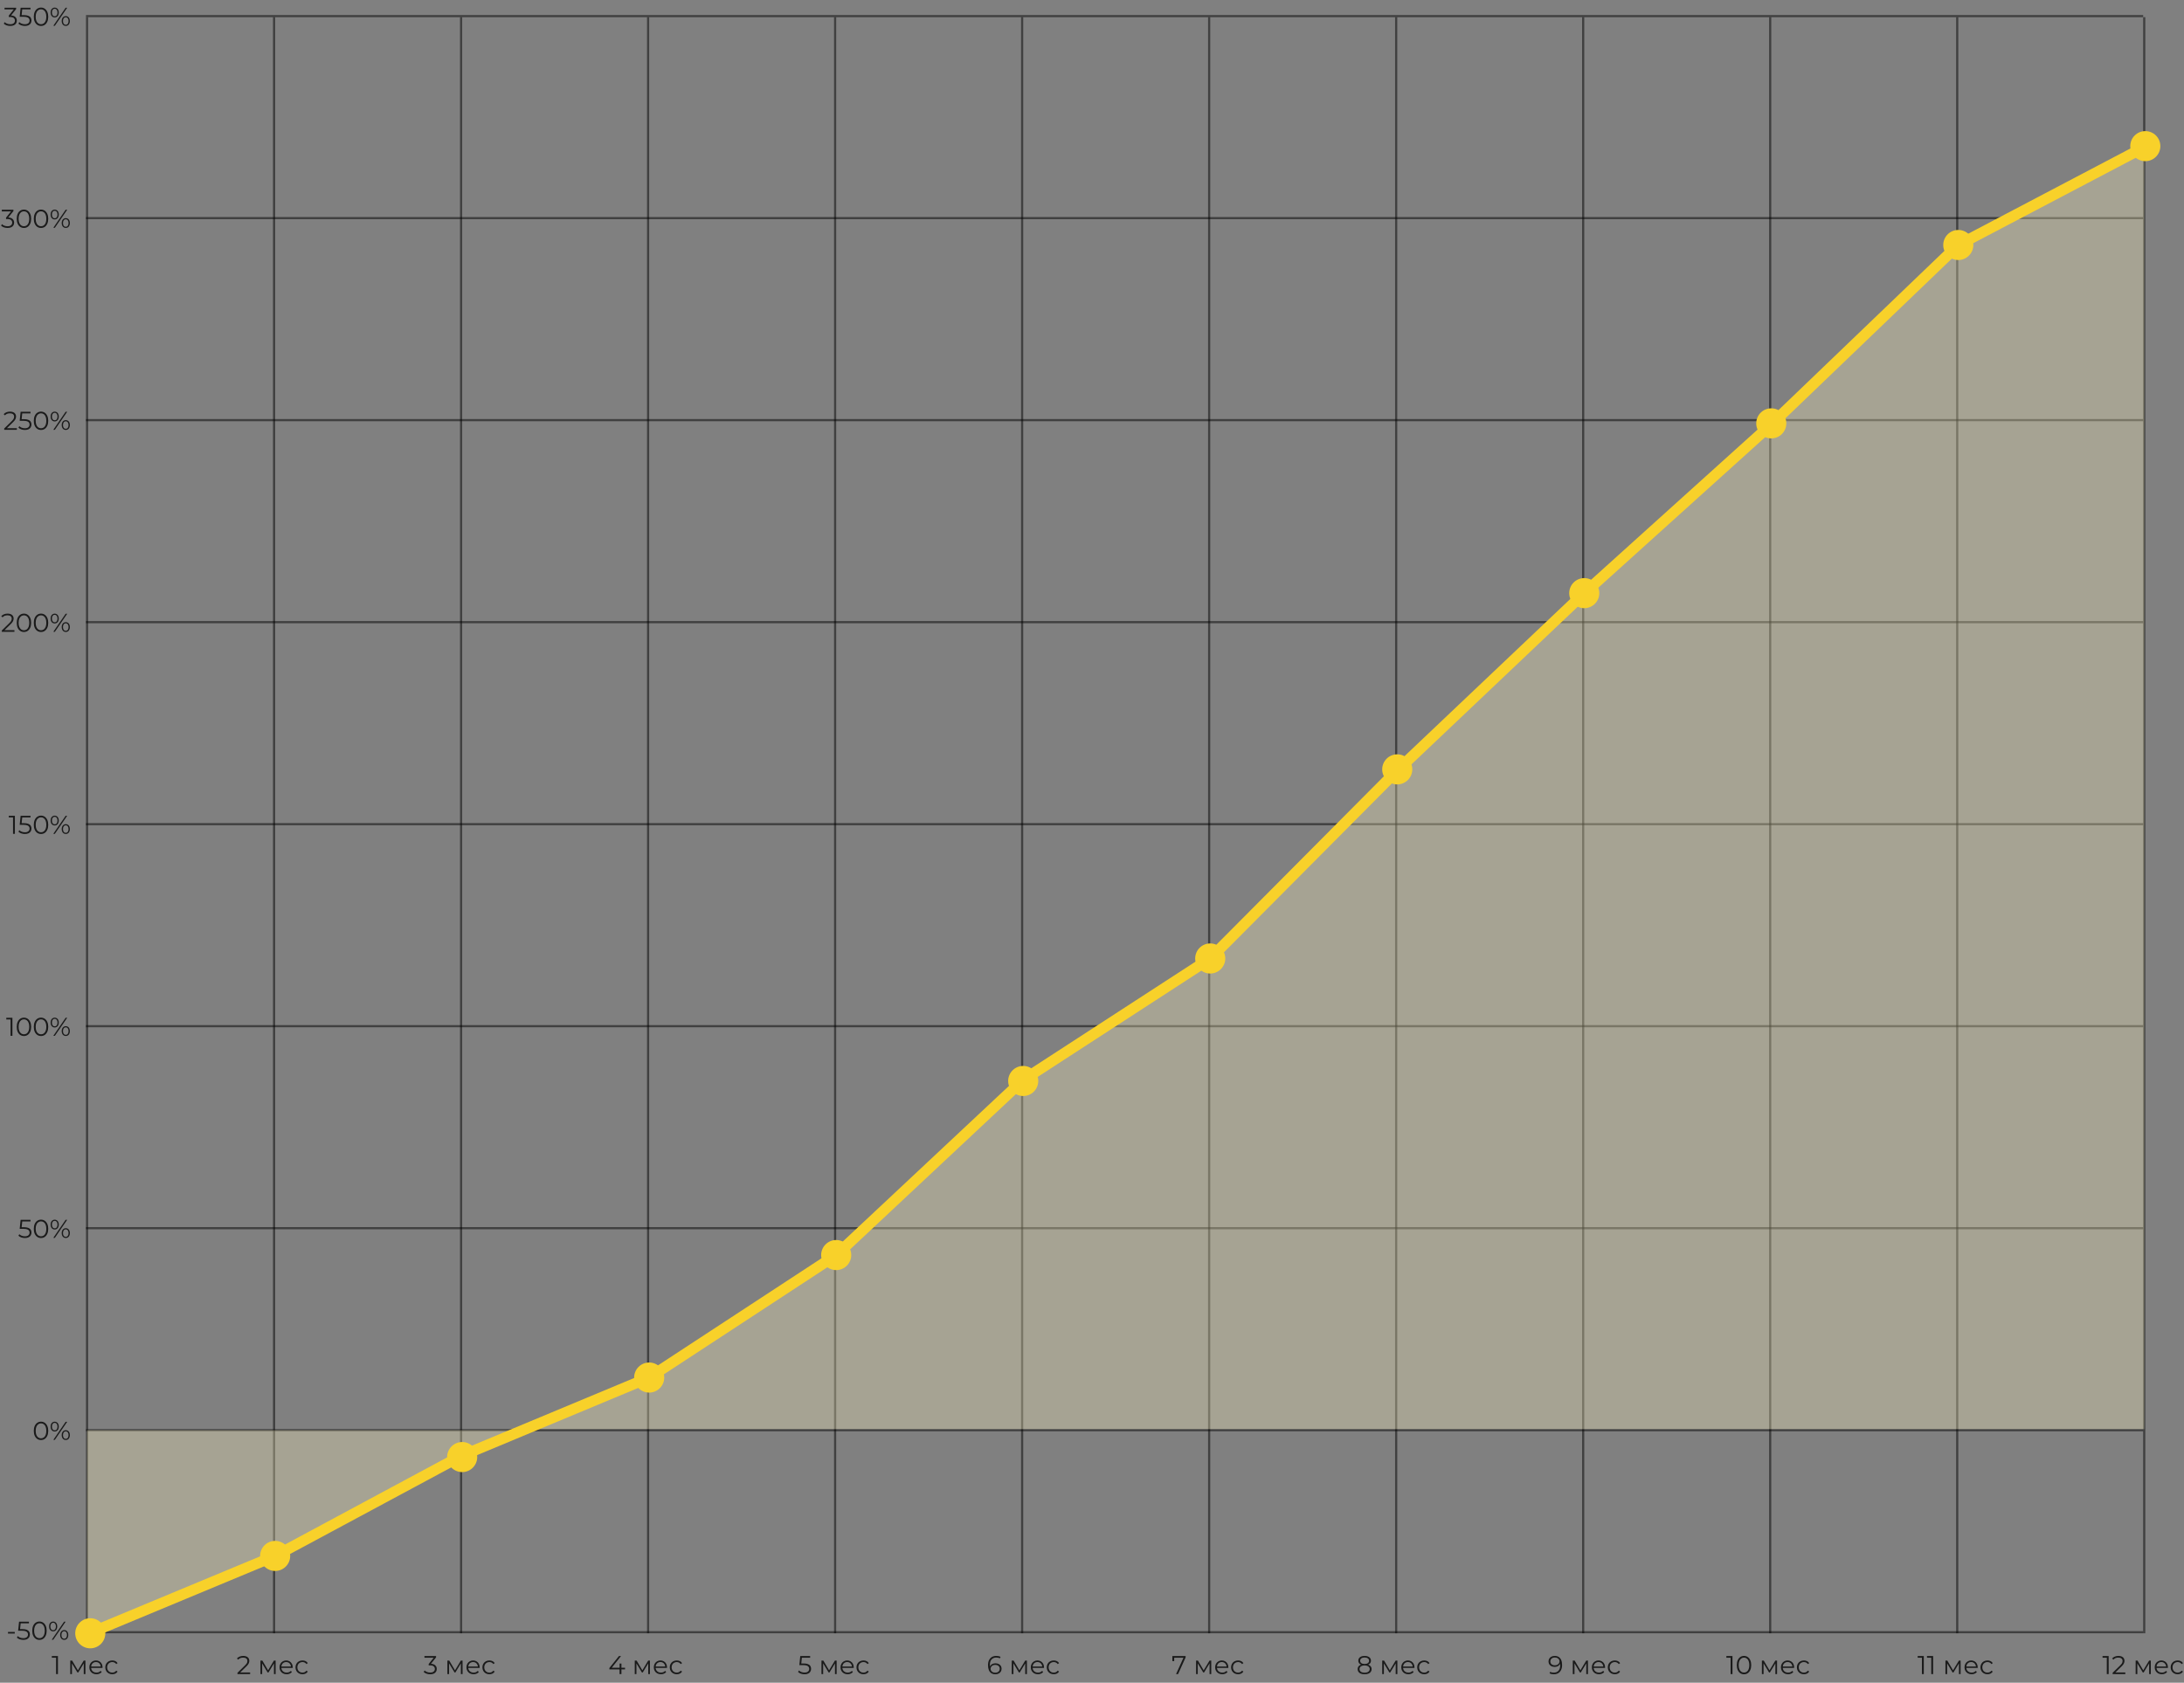 <?xml version="1.0" encoding="UTF-8"?> <svg xmlns="http://www.w3.org/2000/svg" width="1016" height="783" viewBox="0 0 1016 783" fill="none"><rect x="0" y="0" width="1016" height="783" fill="#808080" stroke="none"/><line opacity="0.5" x1="40" y1="7.5" x2="997" y2="7.5" stroke="black"></line><line opacity="0.5" x1="40" y1="101.5" x2="997" y2="101.5" stroke="black"></line><line opacity="0.5" x1="40" y1="195.5" x2="997" y2="195.5" stroke="black"></line><line opacity="0.5" x1="40" y1="289.5" x2="997" y2="289.5" stroke="black"></line><line opacity="0.5" x1="40" y1="383.5" x2="997" y2="383.5" stroke="black"></line><line opacity="0.5" x1="40" y1="477.5" x2="997" y2="477.5" stroke="black"></line><line opacity="0.5" x1="40" y1="571.5" x2="997" y2="571.5" stroke="black"></line><line opacity="0.5" x1="40" y1="665.5" x2="997" y2="665.5" stroke="black"></line><line opacity="0.5" x1="40" y1="759.5" x2="997" y2="759.5" stroke="black"></line><line opacity="0.5" x1="40.5" y1="8" x2="40.5" y2="760" stroke="black"></line><line opacity="0.5" x1="214.5" y1="8" x2="214.5" y2="760" stroke="black"></line><line opacity="0.5" x1="127.5" y1="8" x2="127.5" y2="760" stroke="black"></line><line opacity="0.5" x1="301.5" y1="8" x2="301.5" y2="760" stroke="black"></line><line opacity="0.5" x1="388.5" y1="8" x2="388.5" y2="760" stroke="black"></line><line opacity="0.5" x1="562.5" y1="8" x2="562.5" y2="760" stroke="black"></line><line opacity="0.5" x1="475.5" y1="8" x2="475.5" y2="760" stroke="black"></line><line opacity="0.5" x1="649.5" y1="8" x2="649.5" y2="760" stroke="black"></line><line opacity="0.5" x1="823.5" y1="8" x2="823.5" y2="760" stroke="black"></line><line opacity="0.5" x1="997.5" y1="8" x2="997.5" y2="760" stroke="black"></line><line opacity="0.5" x1="736.5" y1="8" x2="736.5" y2="760" stroke="black"></line><line opacity="0.5" x1="910.5" y1="8" x2="910.5" y2="760" stroke="black"></line><path opacity="0.8" d="M26.088 779V770.96L26.472 771.368H24.108V770.6H26.952V779H26.088ZM32.689 779V772.7H33.553L36.409 777.536H36.049L38.953 772.7H39.745V779H38.965V773.672L39.121 773.744L36.409 778.232H36.025L33.289 773.696L33.469 773.66V779H32.689ZM44.869 779.06C44.213 779.06 43.637 778.924 43.141 778.652C42.645 778.372 42.257 777.992 41.977 777.512C41.697 777.024 41.557 776.468 41.557 775.844C41.557 775.22 41.689 774.668 41.953 774.188C42.225 773.708 42.593 773.332 43.057 773.06C43.529 772.78 44.057 772.64 44.641 772.64C45.233 772.64 45.757 772.776 46.213 773.048C46.677 773.312 47.041 773.688 47.305 774.176C47.569 774.656 47.701 775.212 47.701 775.844C47.701 775.884 47.697 775.928 47.689 775.976C47.689 776.016 47.689 776.06 47.689 776.108H42.205V775.472H47.233L46.897 775.724C46.897 775.268 46.797 774.864 46.597 774.512C46.405 774.152 46.141 773.872 45.805 773.672C45.469 773.472 45.081 773.372 44.641 773.372C44.209 773.372 43.821 773.472 43.477 773.672C43.133 773.872 42.865 774.152 42.673 774.512C42.481 774.872 42.385 775.284 42.385 775.748V775.88C42.385 776.36 42.489 776.784 42.697 777.152C42.913 777.512 43.209 777.796 43.585 778.004C43.969 778.204 44.405 778.304 44.893 778.304C45.277 778.304 45.633 778.236 45.961 778.1C46.297 777.964 46.585 777.756 46.825 777.476L47.305 778.028C47.025 778.364 46.673 778.62 46.249 778.796C45.833 778.972 45.373 779.06 44.869 779.06ZM52.227 779.06C51.603 779.06 51.043 778.924 50.547 778.652C50.059 778.372 49.675 777.992 49.395 777.512C49.115 777.024 48.975 776.468 48.975 775.844C48.975 775.212 49.115 774.656 49.395 774.176C49.675 773.696 50.059 773.32 50.547 773.048C51.043 772.776 51.603 772.64 52.227 772.64C52.763 772.64 53.247 772.744 53.679 772.952C54.111 773.16 54.451 773.472 54.699 773.888L54.063 774.32C53.847 774 53.579 773.764 53.259 773.612C52.939 773.46 52.591 773.384 52.215 773.384C51.767 773.384 51.363 773.488 51.003 773.696C50.643 773.896 50.359 774.18 50.151 774.548C49.943 774.916 49.839 775.348 49.839 775.844C49.839 776.34 49.943 776.772 50.151 777.14C50.359 777.508 50.643 777.796 51.003 778.004C51.363 778.204 51.767 778.304 52.215 778.304C52.591 778.304 52.939 778.228 53.259 778.076C53.579 777.924 53.847 777.692 54.063 777.38L54.699 777.812C54.451 778.22 54.111 778.532 53.679 778.748C53.247 778.956 52.763 779.06 52.227 779.06Z" fill="black"></path><path opacity="0.8" d="M3.72 760.12V759.376H6.864V760.12H3.72ZM10.858 763.072C10.258 763.072 9.686 762.976 9.142 762.784C8.598 762.584 8.166 762.32 7.846 761.992L8.266 761.308C8.53 761.588 8.89 761.82 9.346 762.004C9.81 762.188 10.31 762.28 10.846 762.28C11.558 762.28 12.098 762.124 12.466 761.812C12.842 761.492 13.03 761.076 13.03 760.564C13.03 760.204 12.942 759.896 12.766 759.64C12.598 759.376 12.31 759.172 11.902 759.028C11.494 758.884 10.934 758.812 10.222 758.812H8.434L8.866 754.6H13.462V755.368H9.214L9.658 754.948L9.286 758.476L8.842 758.044H10.414C11.262 758.044 11.942 758.148 12.454 758.356C12.966 758.564 13.334 758.856 13.558 759.232C13.79 759.6 13.906 760.032 13.906 760.528C13.906 761 13.794 761.432 13.57 761.824C13.346 762.208 13.01 762.512 12.562 762.736C12.114 762.96 11.546 763.072 10.858 763.072ZM18.351 763.072C17.703 763.072 17.127 762.904 16.623 762.568C16.119 762.224 15.723 761.736 15.435 761.104C15.147 760.464 15.003 759.696 15.003 758.8C15.003 757.904 15.147 757.14 15.435 756.508C15.723 755.868 16.119 755.38 16.623 755.044C17.127 754.7 17.703 754.528 18.351 754.528C18.999 754.528 19.575 754.7 20.079 755.044C20.583 755.38 20.979 755.868 21.267 756.508C21.563 757.14 21.711 757.904 21.711 758.8C21.711 759.696 21.563 760.464 21.267 761.104C20.979 761.736 20.583 762.224 20.079 762.568C19.575 762.904 18.999 763.072 18.351 763.072ZM18.351 762.28C18.847 762.28 19.279 762.148 19.647 761.884C20.015 761.612 20.303 761.22 20.511 760.708C20.719 760.188 20.823 759.552 20.823 758.8C20.823 758.048 20.719 757.416 20.511 756.904C20.303 756.384 20.015 755.992 19.647 755.728C19.279 755.456 18.847 755.32 18.351 755.32C17.871 755.32 17.443 755.456 17.067 755.728C16.691 755.992 16.399 756.384 16.191 756.904C15.983 757.416 15.879 758.048 15.879 758.8C15.879 759.552 15.983 760.188 16.191 760.708C16.399 761.22 16.691 761.612 17.067 761.884C17.443 762.148 17.871 762.28 18.351 762.28ZM24.076 763L29.812 754.6H30.52L24.784 763H24.076ZM24.724 759.1C24.348 759.1 24.016 759.008 23.728 758.824C23.44 758.632 23.216 758.364 23.056 758.02C22.904 757.676 22.828 757.276 22.828 756.82C22.828 756.364 22.904 755.964 23.056 755.62C23.216 755.276 23.44 755.012 23.728 754.828C24.016 754.636 24.348 754.54 24.724 754.54C25.1 754.54 25.428 754.636 25.708 754.828C25.996 755.012 26.22 755.276 26.38 755.62C26.54 755.964 26.62 756.364 26.62 756.82C26.62 757.276 26.54 757.676 26.38 758.02C26.22 758.364 25.996 758.632 25.708 758.824C25.428 759.008 25.1 759.1 24.724 759.1ZM24.724 758.56C25.116 758.56 25.428 758.408 25.66 758.104C25.9 757.792 26.02 757.364 26.02 756.82C26.02 756.276 25.9 755.852 25.66 755.548C25.428 755.236 25.116 755.08 24.724 755.08C24.324 755.08 24.008 755.236 23.776 755.548C23.544 755.852 23.428 756.276 23.428 756.82C23.428 757.364 23.544 757.792 23.776 758.104C24.008 758.408 24.324 758.56 24.724 758.56ZM29.872 763.06C29.504 763.06 29.176 762.968 28.888 762.784C28.6 762.592 28.376 762.324 28.216 761.98C28.056 761.636 27.976 761.236 27.976 760.78C27.976 760.324 28.056 759.924 28.216 759.58C28.376 759.236 28.6 758.972 28.888 758.788C29.176 758.596 29.504 758.5 29.872 758.5C30.256 758.5 30.588 758.596 30.868 758.788C31.156 758.972 31.376 759.236 31.528 759.58C31.688 759.924 31.768 760.324 31.768 760.78C31.768 761.236 31.688 761.636 31.528 761.98C31.376 762.324 31.156 762.592 30.868 762.784C30.588 762.968 30.256 763.06 29.872 763.06ZM29.872 762.52C30.264 762.52 30.576 762.368 30.808 762.064C31.048 761.752 31.168 761.324 31.168 760.78C31.168 760.236 31.048 759.812 30.808 759.508C30.576 759.196 30.264 759.04 29.872 759.04C29.48 759.04 29.164 759.196 28.924 759.508C28.692 759.812 28.576 760.236 28.576 760.78C28.576 761.324 28.692 761.752 28.924 762.064C29.164 762.368 29.48 762.52 29.872 762.52Z" fill="black"></path><path opacity="0.8" d="M19.078 670.072C18.43 670.072 17.854 669.904 17.349 669.568C16.846 669.224 16.45 668.736 16.162 668.104C15.873 667.464 15.729 666.696 15.729 665.8C15.729 664.904 15.873 664.14 16.162 663.508C16.45 662.868 16.846 662.38 17.349 662.044C17.854 661.7 18.43 661.528 19.078 661.528C19.726 661.528 20.302 661.7 20.805 662.044C21.309 662.38 21.706 662.868 21.994 663.508C22.29 664.14 22.438 664.904 22.438 665.8C22.438 666.696 22.29 667.464 21.994 668.104C21.706 668.736 21.309 669.224 20.805 669.568C20.302 669.904 19.726 670.072 19.078 670.072ZM19.078 669.28C19.573 669.28 20.006 669.148 20.373 668.884C20.741 668.612 21.029 668.22 21.238 667.708C21.445 667.188 21.549 666.552 21.549 665.8C21.549 665.048 21.445 664.416 21.238 663.904C21.029 663.384 20.741 662.992 20.373 662.728C20.006 662.456 19.573 662.32 19.078 662.32C18.598 662.32 18.169 662.456 17.794 662.728C17.418 662.992 17.125 663.384 16.918 663.904C16.709 664.416 16.605 665.048 16.605 665.8C16.605 666.552 16.709 667.188 16.918 667.708C17.125 668.22 17.418 668.612 17.794 668.884C18.169 669.148 18.598 669.28 19.078 669.28ZM24.803 670L30.539 661.6H31.247L25.511 670H24.803ZM25.451 666.1C25.075 666.1 24.743 666.008 24.455 665.824C24.167 665.632 23.943 665.364 23.783 665.02C23.631 664.676 23.555 664.276 23.555 663.82C23.555 663.364 23.631 662.964 23.783 662.62C23.943 662.276 24.167 662.012 24.455 661.828C24.743 661.636 25.075 661.54 25.451 661.54C25.827 661.54 26.155 661.636 26.435 661.828C26.723 662.012 26.947 662.276 27.107 662.62C27.267 662.964 27.347 663.364 27.347 663.82C27.347 664.276 27.267 664.676 27.107 665.02C26.947 665.364 26.723 665.632 26.435 665.824C26.155 666.008 25.827 666.1 25.451 666.1ZM25.451 665.56C25.843 665.56 26.155 665.408 26.387 665.104C26.627 664.792 26.747 664.364 26.747 663.82C26.747 663.276 26.627 662.852 26.387 662.548C26.155 662.236 25.843 662.08 25.451 662.08C25.051 662.08 24.735 662.236 24.503 662.548C24.271 662.852 24.155 663.276 24.155 663.82C24.155 664.364 24.271 664.792 24.503 665.104C24.735 665.408 25.051 665.56 25.451 665.56ZM30.599 670.06C30.231 670.06 29.903 669.968 29.615 669.784C29.327 669.592 29.103 669.324 28.943 668.98C28.783 668.636 28.703 668.236 28.703 667.78C28.703 667.324 28.783 666.924 28.943 666.58C29.103 666.236 29.327 665.972 29.615 665.788C29.903 665.596 30.231 665.5 30.599 665.5C30.983 665.5 31.315 665.596 31.595 665.788C31.883 665.972 32.103 666.236 32.255 666.58C32.415 666.924 32.495 667.324 32.495 667.78C32.495 668.236 32.415 668.636 32.255 668.98C32.103 669.324 31.883 669.592 31.595 669.784C31.315 669.968 30.983 670.06 30.599 670.06ZM30.599 669.52C30.991 669.52 31.303 669.368 31.535 669.064C31.775 668.752 31.895 668.324 31.895 667.78C31.895 667.236 31.775 666.812 31.535 666.508C31.303 666.196 30.991 666.04 30.599 666.04C30.207 666.04 29.891 666.196 29.651 666.508C29.419 666.812 29.303 667.236 29.303 667.78C29.303 668.324 29.419 668.752 29.651 669.064C29.891 669.368 30.207 669.52 30.599 669.52Z" fill="black"></path><path opacity="0.8" d="M11.585 576.072C10.985 576.072 10.413 575.976 9.869 575.784C9.325 575.584 8.893 575.32 8.573 574.992L8.993 574.308C9.257 574.588 9.617 574.82 10.073 575.004C10.537 575.188 11.037 575.28 11.573 575.28C12.285 575.28 12.825 575.124 13.193 574.812C13.569 574.492 13.757 574.076 13.757 573.564C13.757 573.204 13.669 572.896 13.493 572.64C13.325 572.376 13.037 572.172 12.629 572.028C12.221 571.884 11.661 571.812 10.949 571.812H9.161L9.593 567.6H14.189V568.368H9.941L10.385 567.948L10.013 571.476L9.569 571.044H11.141C11.989 571.044 12.669 571.148 13.181 571.356C13.693 571.564 14.061 571.856 14.285 572.232C14.517 572.6 14.633 573.032 14.633 573.528C14.633 574 14.521 574.432 14.297 574.824C14.073 575.208 13.737 575.512 13.289 575.736C12.841 575.96 12.273 576.072 11.585 576.072ZM19.078 576.072C18.43 576.072 17.854 575.904 17.349 575.568C16.846 575.224 16.45 574.736 16.162 574.104C15.873 573.464 15.729 572.696 15.729 571.8C15.729 570.904 15.873 570.14 16.162 569.508C16.45 568.868 16.846 568.38 17.349 568.044C17.854 567.7 18.43 567.528 19.078 567.528C19.726 567.528 20.302 567.7 20.805 568.044C21.309 568.38 21.706 568.868 21.994 569.508C22.29 570.14 22.438 570.904 22.438 571.8C22.438 572.696 22.29 573.464 21.994 574.104C21.706 574.736 21.309 575.224 20.805 575.568C20.302 575.904 19.726 576.072 19.078 576.072ZM19.078 575.28C19.573 575.28 20.006 575.148 20.373 574.884C20.741 574.612 21.029 574.22 21.238 573.708C21.445 573.188 21.549 572.552 21.549 571.8C21.549 571.048 21.445 570.416 21.238 569.904C21.029 569.384 20.741 568.992 20.373 568.728C20.006 568.456 19.573 568.32 19.078 568.32C18.598 568.32 18.169 568.456 17.794 568.728C17.418 568.992 17.125 569.384 16.918 569.904C16.709 570.416 16.605 571.048 16.605 571.8C16.605 572.552 16.709 573.188 16.918 573.708C17.125 574.22 17.418 574.612 17.794 574.884C18.169 575.148 18.598 575.28 19.078 575.28ZM24.803 576L30.539 567.6H31.247L25.511 576H24.803ZM25.451 572.1C25.075 572.1 24.743 572.008 24.455 571.824C24.167 571.632 23.943 571.364 23.783 571.02C23.631 570.676 23.555 570.276 23.555 569.82C23.555 569.364 23.631 568.964 23.783 568.62C23.943 568.276 24.167 568.012 24.455 567.828C24.743 567.636 25.075 567.54 25.451 567.54C25.827 567.54 26.155 567.636 26.435 567.828C26.723 568.012 26.947 568.276 27.107 568.62C27.267 568.964 27.347 569.364 27.347 569.82C27.347 570.276 27.267 570.676 27.107 571.02C26.947 571.364 26.723 571.632 26.435 571.824C26.155 572.008 25.827 572.1 25.451 572.1ZM25.451 571.56C25.843 571.56 26.155 571.408 26.387 571.104C26.627 570.792 26.747 570.364 26.747 569.82C26.747 569.276 26.627 568.852 26.387 568.548C26.155 568.236 25.843 568.08 25.451 568.08C25.051 568.08 24.735 568.236 24.503 568.548C24.271 568.852 24.155 569.276 24.155 569.82C24.155 570.364 24.271 570.792 24.503 571.104C24.735 571.408 25.051 571.56 25.451 571.56ZM30.599 576.06C30.231 576.06 29.903 575.968 29.615 575.784C29.327 575.592 29.103 575.324 28.943 574.98C28.783 574.636 28.703 574.236 28.703 573.78C28.703 573.324 28.783 572.924 28.943 572.58C29.103 572.236 29.327 571.972 29.615 571.788C29.903 571.596 30.231 571.5 30.599 571.5C30.983 571.5 31.315 571.596 31.595 571.788C31.883 571.972 32.103 572.236 32.255 572.58C32.415 572.924 32.495 573.324 32.495 573.78C32.495 574.236 32.415 574.636 32.255 574.98C32.103 575.324 31.883 575.592 31.595 575.784C31.315 575.968 30.983 576.06 30.599 576.06ZM30.599 575.52C30.991 575.52 31.303 575.368 31.535 575.064C31.775 574.752 31.895 574.324 31.895 573.78C31.895 573.236 31.775 572.812 31.535 572.508C31.303 572.196 30.991 572.04 30.599 572.04C30.207 572.04 29.891 572.196 29.651 572.508C29.419 572.812 29.303 573.236 29.303 573.78C29.303 574.324 29.419 574.752 29.651 575.064C29.891 575.368 30.207 575.52 30.599 575.52Z" fill="black"></path><path opacity="0.8" d="M4.912 482V473.96L5.296 474.368H2.932V473.6H5.776V482H4.912ZM11.132 482.072C10.484 482.072 9.908 481.904 9.404 481.568C8.9 481.224 8.504 480.736 8.216 480.104C7.928 479.464 7.784 478.696 7.784 477.8C7.784 476.904 7.928 476.14 8.216 475.508C8.504 474.868 8.9 474.38 9.404 474.044C9.908 473.7 10.484 473.528 11.132 473.528C11.78 473.528 12.356 473.7 12.86 474.044C13.364 474.38 13.76 474.868 14.048 475.508C14.344 476.14 14.492 476.904 14.492 477.8C14.492 478.696 14.344 479.464 14.048 480.104C13.76 480.736 13.364 481.224 12.86 481.568C12.356 481.904 11.78 482.072 11.132 482.072ZM11.132 481.28C11.628 481.28 12.06 481.148 12.428 480.884C12.796 480.612 13.084 480.22 13.292 479.708C13.5 479.188 13.604 478.552 13.604 477.8C13.604 477.048 13.5 476.416 13.292 475.904C13.084 475.384 12.796 474.992 12.428 474.728C12.06 474.456 11.628 474.32 11.132 474.32C10.652 474.32 10.224 474.456 9.848 474.728C9.472 474.992 9.18 475.384 8.972 475.904C8.764 476.416 8.66 477.048 8.66 477.8C8.66 478.552 8.764 479.188 8.972 479.708C9.18 480.22 9.472 480.612 9.848 480.884C10.224 481.148 10.652 481.28 11.132 481.28ZM19.078 482.072C18.43 482.072 17.854 481.904 17.349 481.568C16.846 481.224 16.45 480.736 16.162 480.104C15.873 479.464 15.729 478.696 15.729 477.8C15.729 476.904 15.873 476.14 16.162 475.508C16.45 474.868 16.846 474.38 17.349 474.044C17.854 473.7 18.43 473.528 19.078 473.528C19.726 473.528 20.302 473.7 20.805 474.044C21.309 474.38 21.706 474.868 21.994 475.508C22.29 476.14 22.438 476.904 22.438 477.8C22.438 478.696 22.29 479.464 21.994 480.104C21.706 480.736 21.309 481.224 20.805 481.568C20.302 481.904 19.726 482.072 19.078 482.072ZM19.078 481.28C19.573 481.28 20.006 481.148 20.373 480.884C20.741 480.612 21.029 480.22 21.238 479.708C21.445 479.188 21.549 478.552 21.549 477.8C21.549 477.048 21.445 476.416 21.238 475.904C21.029 475.384 20.741 474.992 20.373 474.728C20.006 474.456 19.573 474.32 19.078 474.32C18.598 474.32 18.169 474.456 17.794 474.728C17.418 474.992 17.125 475.384 16.918 475.904C16.709 476.416 16.605 477.048 16.605 477.8C16.605 478.552 16.709 479.188 16.918 479.708C17.125 480.22 17.418 480.612 17.794 480.884C18.169 481.148 18.598 481.28 19.078 481.28ZM24.803 482L30.539 473.6H31.247L25.511 482H24.803ZM25.451 478.1C25.075 478.1 24.743 478.008 24.455 477.824C24.167 477.632 23.943 477.364 23.783 477.02C23.631 476.676 23.555 476.276 23.555 475.82C23.555 475.364 23.631 474.964 23.783 474.62C23.943 474.276 24.167 474.012 24.455 473.828C24.743 473.636 25.075 473.54 25.451 473.54C25.827 473.54 26.155 473.636 26.435 473.828C26.723 474.012 26.947 474.276 27.107 474.62C27.267 474.964 27.347 475.364 27.347 475.82C27.347 476.276 27.267 476.676 27.107 477.02C26.947 477.364 26.723 477.632 26.435 477.824C26.155 478.008 25.827 478.1 25.451 478.1ZM25.451 477.56C25.843 477.56 26.155 477.408 26.387 477.104C26.627 476.792 26.747 476.364 26.747 475.82C26.747 475.276 26.627 474.852 26.387 474.548C26.155 474.236 25.843 474.08 25.451 474.08C25.051 474.08 24.735 474.236 24.503 474.548C24.271 474.852 24.155 475.276 24.155 475.82C24.155 476.364 24.271 476.792 24.503 477.104C24.735 477.408 25.051 477.56 25.451 477.56ZM30.599 482.06C30.231 482.06 29.903 481.968 29.615 481.784C29.327 481.592 29.103 481.324 28.943 480.98C28.783 480.636 28.703 480.236 28.703 479.78C28.703 479.324 28.783 478.924 28.943 478.58C29.103 478.236 29.327 477.972 29.615 477.788C29.903 477.596 30.231 477.5 30.599 477.5C30.983 477.5 31.315 477.596 31.595 477.788C31.883 477.972 32.103 478.236 32.255 478.58C32.415 478.924 32.495 479.324 32.495 479.78C32.495 480.236 32.415 480.636 32.255 480.98C32.103 481.324 31.883 481.592 31.595 481.784C31.315 481.968 30.983 482.06 30.599 482.06ZM30.599 481.52C30.991 481.52 31.303 481.368 31.535 481.064C31.775 480.752 31.895 480.324 31.895 479.78C31.895 479.236 31.775 478.812 31.535 478.508C31.303 478.196 30.991 478.04 30.599 478.04C30.207 478.04 29.891 478.196 29.651 478.508C29.419 478.812 29.303 479.236 29.303 479.78C29.303 480.324 29.419 480.752 29.651 481.064C29.891 481.368 30.207 481.52 30.599 481.52Z" fill="black"></path><path opacity="0.8" d="M6.061 388V379.96L6.445 380.368H4.081V379.6H6.925V388H6.061ZM11.585 388.072C10.985 388.072 10.413 387.976 9.869 387.784C9.325 387.584 8.893 387.32 8.573 386.992L8.993 386.308C9.257 386.588 9.617 386.82 10.073 387.004C10.537 387.188 11.037 387.28 11.573 387.28C12.285 387.28 12.825 387.124 13.193 386.812C13.569 386.492 13.757 386.076 13.757 385.564C13.757 385.204 13.669 384.896 13.493 384.64C13.325 384.376 13.037 384.172 12.629 384.028C12.221 383.884 11.661 383.812 10.949 383.812H9.161L9.593 379.6H14.189V380.368H9.941L10.385 379.948L10.013 383.476L9.569 383.044H11.141C11.989 383.044 12.669 383.148 13.181 383.356C13.693 383.564 14.061 383.856 14.285 384.232C14.517 384.6 14.633 385.032 14.633 385.528C14.633 386 14.521 386.432 14.297 386.824C14.073 387.208 13.737 387.512 13.289 387.736C12.841 387.96 12.273 388.072 11.585 388.072ZM19.078 388.072C18.43 388.072 17.854 387.904 17.349 387.568C16.846 387.224 16.45 386.736 16.162 386.104C15.873 385.464 15.729 384.696 15.729 383.8C15.729 382.904 15.873 382.14 16.162 381.508C16.45 380.868 16.846 380.38 17.349 380.044C17.854 379.7 18.43 379.528 19.078 379.528C19.726 379.528 20.302 379.7 20.805 380.044C21.309 380.38 21.706 380.868 21.994 381.508C22.29 382.14 22.438 382.904 22.438 383.8C22.438 384.696 22.29 385.464 21.994 386.104C21.706 386.736 21.309 387.224 20.805 387.568C20.302 387.904 19.726 388.072 19.078 388.072ZM19.078 387.28C19.573 387.28 20.006 387.148 20.373 386.884C20.741 386.612 21.029 386.22 21.238 385.708C21.445 385.188 21.549 384.552 21.549 383.8C21.549 383.048 21.445 382.416 21.238 381.904C21.029 381.384 20.741 380.992 20.373 380.728C20.006 380.456 19.573 380.32 19.078 380.32C18.598 380.32 18.169 380.456 17.794 380.728C17.418 380.992 17.125 381.384 16.918 381.904C16.709 382.416 16.605 383.048 16.605 383.8C16.605 384.552 16.709 385.188 16.918 385.708C17.125 386.22 17.418 386.612 17.794 386.884C18.169 387.148 18.598 387.28 19.078 387.28ZM24.803 388L30.539 379.6H31.247L25.511 388H24.803ZM25.451 384.1C25.075 384.1 24.743 384.008 24.455 383.824C24.167 383.632 23.943 383.364 23.783 383.02C23.631 382.676 23.555 382.276 23.555 381.82C23.555 381.364 23.631 380.964 23.783 380.62C23.943 380.276 24.167 380.012 24.455 379.828C24.743 379.636 25.075 379.54 25.451 379.54C25.827 379.54 26.155 379.636 26.435 379.828C26.723 380.012 26.947 380.276 27.107 380.62C27.267 380.964 27.347 381.364 27.347 381.82C27.347 382.276 27.267 382.676 27.107 383.02C26.947 383.364 26.723 383.632 26.435 383.824C26.155 384.008 25.827 384.1 25.451 384.1ZM25.451 383.56C25.843 383.56 26.155 383.408 26.387 383.104C26.627 382.792 26.747 382.364 26.747 381.82C26.747 381.276 26.627 380.852 26.387 380.548C26.155 380.236 25.843 380.08 25.451 380.08C25.051 380.08 24.735 380.236 24.503 380.548C24.271 380.852 24.155 381.276 24.155 381.82C24.155 382.364 24.271 382.792 24.503 383.104C24.735 383.408 25.051 383.56 25.451 383.56ZM30.599 388.06C30.231 388.06 29.903 387.968 29.615 387.784C29.327 387.592 29.103 387.324 28.943 386.98C28.783 386.636 28.703 386.236 28.703 385.78C28.703 385.324 28.783 384.924 28.943 384.58C29.103 384.236 29.327 383.972 29.615 383.788C29.903 383.596 30.231 383.5 30.599 383.5C30.983 383.5 31.315 383.596 31.595 383.788C31.883 383.972 32.103 384.236 32.255 384.58C32.415 384.924 32.495 385.324 32.495 385.78C32.495 386.236 32.415 386.636 32.255 386.98C32.103 387.324 31.883 387.592 31.595 387.784C31.315 387.968 30.983 388.06 30.599 388.06ZM30.599 387.52C30.991 387.52 31.303 387.368 31.535 387.064C31.775 386.752 31.895 386.324 31.895 385.78C31.895 385.236 31.775 384.812 31.535 384.508C31.303 384.196 30.991 384.04 30.599 384.04C30.207 384.04 29.891 384.196 29.651 384.508C29.419 384.812 29.303 385.236 29.303 385.78C29.303 386.324 29.419 386.752 29.651 387.064C29.891 387.368 30.207 387.52 30.599 387.52Z" fill="black"></path><path opacity="0.8" d="M0.831 294V293.388L4.323 289.968C4.643 289.656 4.883 289.384 5.043 289.152C5.203 288.912 5.311 288.688 5.367 288.48C5.423 288.272 5.451 288.076 5.451 287.892C5.451 287.404 5.283 287.02 4.947 286.74C4.619 286.46 4.131 286.32 3.483 286.32C2.987 286.32 2.547 286.396 2.163 286.548C1.787 286.7 1.463 286.936 1.191 287.256L0.579 286.728C0.907 286.344 1.327 286.048 1.839 285.84C2.351 285.632 2.923 285.528 3.555 285.528C4.123 285.528 4.615 285.62 5.031 285.804C5.447 285.98 5.767 286.24 5.991 286.584C6.223 286.928 6.339 287.332 6.339 287.796C6.339 288.068 6.299 288.336 6.219 288.6C6.147 288.864 6.011 289.144 5.811 289.44C5.619 289.728 5.335 290.056 4.959 290.424L1.755 293.568L1.515 293.232H6.723V294H0.831ZM11.132 294.072C10.484 294.072 9.908 293.904 9.404 293.568C8.9 293.224 8.504 292.736 8.216 292.104C7.928 291.464 7.784 290.696 7.784 289.8C7.784 288.904 7.928 288.14 8.216 287.508C8.504 286.868 8.9 286.38 9.404 286.044C9.908 285.7 10.484 285.528 11.132 285.528C11.78 285.528 12.356 285.7 12.86 286.044C13.364 286.38 13.76 286.868 14.048 287.508C14.344 288.14 14.492 288.904 14.492 289.8C14.492 290.696 14.344 291.464 14.048 292.104C13.76 292.736 13.364 293.224 12.86 293.568C12.356 293.904 11.78 294.072 11.132 294.072ZM11.132 293.28C11.628 293.28 12.06 293.148 12.428 292.884C12.796 292.612 13.084 292.22 13.292 291.708C13.5 291.188 13.604 290.552 13.604 289.8C13.604 289.048 13.5 288.416 13.292 287.904C13.084 287.384 12.796 286.992 12.428 286.728C12.06 286.456 11.628 286.32 11.132 286.32C10.652 286.32 10.224 286.456 9.848 286.728C9.472 286.992 9.18 287.384 8.972 287.904C8.764 288.416 8.66 289.048 8.66 289.8C8.66 290.552 8.764 291.188 8.972 291.708C9.18 292.22 9.472 292.612 9.848 292.884C10.224 293.148 10.652 293.28 11.132 293.28ZM19.078 294.072C18.43 294.072 17.854 293.904 17.349 293.568C16.846 293.224 16.45 292.736 16.162 292.104C15.873 291.464 15.729 290.696 15.729 289.8C15.729 288.904 15.873 288.14 16.162 287.508C16.45 286.868 16.846 286.38 17.349 286.044C17.854 285.7 18.43 285.528 19.078 285.528C19.726 285.528 20.302 285.7 20.805 286.044C21.309 286.38 21.706 286.868 21.994 287.508C22.29 288.14 22.438 288.904 22.438 289.8C22.438 290.696 22.29 291.464 21.994 292.104C21.706 292.736 21.309 293.224 20.805 293.568C20.302 293.904 19.726 294.072 19.078 294.072ZM19.078 293.28C19.573 293.28 20.006 293.148 20.373 292.884C20.741 292.612 21.029 292.22 21.238 291.708C21.445 291.188 21.549 290.552 21.549 289.8C21.549 289.048 21.445 288.416 21.238 287.904C21.029 287.384 20.741 286.992 20.373 286.728C20.006 286.456 19.573 286.32 19.078 286.32C18.598 286.32 18.169 286.456 17.794 286.728C17.418 286.992 17.125 287.384 16.918 287.904C16.709 288.416 16.605 289.048 16.605 289.8C16.605 290.552 16.709 291.188 16.918 291.708C17.125 292.22 17.418 292.612 17.794 292.884C18.169 293.148 18.598 293.28 19.078 293.28ZM24.803 294L30.539 285.6H31.247L25.511 294H24.803ZM25.451 290.1C25.075 290.1 24.743 290.008 24.455 289.824C24.167 289.632 23.943 289.364 23.783 289.02C23.631 288.676 23.555 288.276 23.555 287.82C23.555 287.364 23.631 286.964 23.783 286.62C23.943 286.276 24.167 286.012 24.455 285.828C24.743 285.636 25.075 285.54 25.451 285.54C25.827 285.54 26.155 285.636 26.435 285.828C26.723 286.012 26.947 286.276 27.107 286.62C27.267 286.964 27.347 287.364 27.347 287.82C27.347 288.276 27.267 288.676 27.107 289.02C26.947 289.364 26.723 289.632 26.435 289.824C26.155 290.008 25.827 290.1 25.451 290.1ZM25.451 289.56C25.843 289.56 26.155 289.408 26.387 289.104C26.627 288.792 26.747 288.364 26.747 287.82C26.747 287.276 26.627 286.852 26.387 286.548C26.155 286.236 25.843 286.08 25.451 286.08C25.051 286.08 24.735 286.236 24.503 286.548C24.271 286.852 24.155 287.276 24.155 287.82C24.155 288.364 24.271 288.792 24.503 289.104C24.735 289.408 25.051 289.56 25.451 289.56ZM30.599 294.06C30.231 294.06 29.903 293.968 29.615 293.784C29.327 293.592 29.103 293.324 28.943 292.98C28.783 292.636 28.703 292.236 28.703 291.78C28.703 291.324 28.783 290.924 28.943 290.58C29.103 290.236 29.327 289.972 29.615 289.788C29.903 289.596 30.231 289.5 30.599 289.5C30.983 289.5 31.315 289.596 31.595 289.788C31.883 289.972 32.103 290.236 32.255 290.58C32.415 290.924 32.495 291.324 32.495 291.78C32.495 292.236 32.415 292.636 32.255 292.98C32.103 293.324 31.883 293.592 31.595 293.784C31.315 293.968 30.983 294.06 30.599 294.06ZM30.599 293.52C30.991 293.52 31.303 293.368 31.535 293.064C31.775 292.752 31.895 292.324 31.895 291.78C31.895 291.236 31.775 290.812 31.535 290.508C31.303 290.196 30.991 290.04 30.599 290.04C30.207 290.04 29.891 290.196 29.651 290.508C29.419 290.812 29.303 291.236 29.303 291.78C29.303 292.324 29.419 292.752 29.651 293.064C29.891 293.368 30.207 293.52 30.599 293.52Z" fill="black"></path><path opacity="0.8" d="M1.956 200V199.388L5.448 195.968C5.768 195.656 6.008 195.384 6.168 195.152C6.328 194.912 6.436 194.688 6.492 194.48C6.548 194.272 6.576 194.076 6.576 193.892C6.576 193.404 6.408 193.02 6.072 192.74C5.744 192.46 5.256 192.32 4.608 192.32C4.112 192.32 3.672 192.396 3.288 192.548C2.912 192.7 2.588 192.936 2.316 193.256L1.704 192.728C2.032 192.344 2.452 192.048 2.964 191.84C3.476 191.632 4.048 191.528 4.68 191.528C5.248 191.528 5.74 191.62 6.156 191.804C6.572 191.98 6.892 192.24 7.116 192.584C7.348 192.928 7.464 193.332 7.464 193.796C7.464 194.068 7.424 194.336 7.344 194.6C7.272 194.864 7.136 195.144 6.936 195.44C6.744 195.728 6.46 196.056 6.084 196.424L2.88 199.568L2.64 199.232H7.848V200H1.956ZM11.585 200.072C10.985 200.072 10.413 199.976 9.869 199.784C9.325 199.584 8.893 199.32 8.573 198.992L8.993 198.308C9.257 198.588 9.617 198.82 10.073 199.004C10.537 199.188 11.037 199.28 11.573 199.28C12.285 199.28 12.825 199.124 13.193 198.812C13.569 198.492 13.757 198.076 13.757 197.564C13.757 197.204 13.669 196.896 13.493 196.64C13.325 196.376 13.037 196.172 12.629 196.028C12.221 195.884 11.661 195.812 10.949 195.812H9.161L9.593 191.6H14.189V192.368H9.941L10.385 191.948L10.013 195.476L9.569 195.044H11.141C11.989 195.044 12.669 195.148 13.181 195.356C13.693 195.564 14.061 195.856 14.285 196.232C14.517 196.6 14.633 197.032 14.633 197.528C14.633 198 14.521 198.432 14.297 198.824C14.073 199.208 13.737 199.512 13.289 199.736C12.841 199.96 12.273 200.072 11.585 200.072ZM19.078 200.072C18.43 200.072 17.854 199.904 17.349 199.568C16.846 199.224 16.45 198.736 16.162 198.104C15.873 197.464 15.729 196.696 15.729 195.8C15.729 194.904 15.873 194.14 16.162 193.508C16.45 192.868 16.846 192.38 17.349 192.044C17.854 191.7 18.43 191.528 19.078 191.528C19.726 191.528 20.302 191.7 20.805 192.044C21.309 192.38 21.706 192.868 21.994 193.508C22.29 194.14 22.438 194.904 22.438 195.8C22.438 196.696 22.29 197.464 21.994 198.104C21.706 198.736 21.309 199.224 20.805 199.568C20.302 199.904 19.726 200.072 19.078 200.072ZM19.078 199.28C19.573 199.28 20.006 199.148 20.373 198.884C20.741 198.612 21.029 198.22 21.238 197.708C21.445 197.188 21.549 196.552 21.549 195.8C21.549 195.048 21.445 194.416 21.238 193.904C21.029 193.384 20.741 192.992 20.373 192.728C20.006 192.456 19.573 192.32 19.078 192.32C18.598 192.32 18.169 192.456 17.794 192.728C17.418 192.992 17.125 193.384 16.918 193.904C16.709 194.416 16.605 195.048 16.605 195.8C16.605 196.552 16.709 197.188 16.918 197.708C17.125 198.22 17.418 198.612 17.794 198.884C18.169 199.148 18.598 199.28 19.078 199.28ZM24.803 200L30.539 191.6H31.247L25.511 200H24.803ZM25.451 196.1C25.075 196.1 24.743 196.008 24.455 195.824C24.167 195.632 23.943 195.364 23.783 195.02C23.631 194.676 23.555 194.276 23.555 193.82C23.555 193.364 23.631 192.964 23.783 192.62C23.943 192.276 24.167 192.012 24.455 191.828C24.743 191.636 25.075 191.54 25.451 191.54C25.827 191.54 26.155 191.636 26.435 191.828C26.723 192.012 26.947 192.276 27.107 192.62C27.267 192.964 27.347 193.364 27.347 193.82C27.347 194.276 27.267 194.676 27.107 195.02C26.947 195.364 26.723 195.632 26.435 195.824C26.155 196.008 25.827 196.1 25.451 196.1ZM25.451 195.56C25.843 195.56 26.155 195.408 26.387 195.104C26.627 194.792 26.747 194.364 26.747 193.82C26.747 193.276 26.627 192.852 26.387 192.548C26.155 192.236 25.843 192.08 25.451 192.08C25.051 192.08 24.735 192.236 24.503 192.548C24.271 192.852 24.155 193.276 24.155 193.82C24.155 194.364 24.271 194.792 24.503 195.104C24.735 195.408 25.051 195.56 25.451 195.56ZM30.599 200.06C30.231 200.06 29.903 199.968 29.615 199.784C29.327 199.592 29.103 199.324 28.943 198.98C28.783 198.636 28.703 198.236 28.703 197.78C28.703 197.324 28.783 196.924 28.943 196.58C29.103 196.236 29.327 195.972 29.615 195.788C29.903 195.596 30.231 195.5 30.599 195.5C30.983 195.5 31.315 195.596 31.595 195.788C31.883 195.972 32.103 196.236 32.255 196.58C32.415 196.924 32.495 197.324 32.495 197.78C32.495 198.236 32.415 198.636 32.255 198.98C32.103 199.324 31.883 199.592 31.595 199.784C31.315 199.968 30.983 200.06 30.599 200.06ZM30.599 199.52C30.991 199.52 31.303 199.368 31.535 199.064C31.775 198.752 31.895 198.324 31.895 197.78C31.895 197.236 31.775 196.812 31.535 196.508C31.303 196.196 30.991 196.04 30.599 196.04C30.207 196.04 29.891 196.196 29.651 196.508C29.419 196.812 29.303 197.236 29.303 197.78C29.303 198.324 29.419 198.752 29.651 199.064C29.891 199.368 30.207 199.52 30.599 199.52Z" fill="black"></path><path opacity="0.8" d="M3.519 106.072C2.911 106.072 2.335 105.976 1.791 105.784C1.255 105.584 0.823 105.32 0.495 104.992L0.915 104.308C1.187 104.588 1.551 104.82 2.007 105.004C2.471 105.188 2.975 105.28 3.519 105.28C4.215 105.28 4.747 105.128 5.115 104.824C5.491 104.52 5.679 104.112 5.679 103.6C5.679 103.088 5.495 102.68 5.127 102.376C4.767 102.072 4.195 101.92 3.411 101.92H2.811V101.284L5.403 98.032L5.523 98.368H0.843V97.6H6.243V98.212L3.651 101.464L3.231 101.188H3.555C4.563 101.188 5.315 101.412 5.811 101.86C6.315 102.308 6.567 102.884 6.567 103.588C6.567 104.06 6.455 104.484 6.231 104.86C6.007 105.236 5.667 105.532 5.211 105.748C4.763 105.964 4.199 106.072 3.519 106.072ZM11.132 106.072C10.484 106.072 9.908 105.904 9.404 105.568C8.9 105.224 8.504 104.736 8.216 104.104C7.928 103.464 7.784 102.696 7.784 101.8C7.784 100.904 7.928 100.14 8.216 99.508C8.504 98.868 8.9 98.38 9.404 98.044C9.908 97.7 10.484 97.528 11.132 97.528C11.78 97.528 12.356 97.7 12.86 98.044C13.364 98.38 13.76 98.868 14.048 99.508C14.344 100.14 14.492 100.904 14.492 101.8C14.492 102.696 14.344 103.464 14.048 104.104C13.76 104.736 13.364 105.224 12.86 105.568C12.356 105.904 11.78 106.072 11.132 106.072ZM11.132 105.28C11.628 105.28 12.06 105.148 12.428 104.884C12.796 104.612 13.084 104.22 13.292 103.708C13.5 103.188 13.604 102.552 13.604 101.8C13.604 101.048 13.5 100.416 13.292 99.904C13.084 99.384 12.796 98.992 12.428 98.728C12.06 98.456 11.628 98.32 11.132 98.32C10.652 98.32 10.224 98.456 9.848 98.728C9.472 98.992 9.18 99.384 8.972 99.904C8.764 100.416 8.66 101.048 8.66 101.8C8.66 102.552 8.764 103.188 8.972 103.708C9.18 104.22 9.472 104.612 9.848 104.884C10.224 105.148 10.652 105.28 11.132 105.28ZM19.078 106.072C18.43 106.072 17.854 105.904 17.349 105.568C16.846 105.224 16.45 104.736 16.162 104.104C15.873 103.464 15.729 102.696 15.729 101.8C15.729 100.904 15.873 100.14 16.162 99.508C16.45 98.868 16.846 98.38 17.349 98.044C17.854 97.7 18.43 97.528 19.078 97.528C19.726 97.528 20.302 97.7 20.805 98.044C21.309 98.38 21.706 98.868 21.994 99.508C22.29 100.14 22.438 100.904 22.438 101.8C22.438 102.696 22.29 103.464 21.994 104.104C21.706 104.736 21.309 105.224 20.805 105.568C20.302 105.904 19.726 106.072 19.078 106.072ZM19.078 105.28C19.573 105.28 20.006 105.148 20.373 104.884C20.741 104.612 21.029 104.22 21.238 103.708C21.445 103.188 21.549 102.552 21.549 101.8C21.549 101.048 21.445 100.416 21.238 99.904C21.029 99.384 20.741 98.992 20.373 98.728C20.006 98.456 19.573 98.32 19.078 98.32C18.598 98.32 18.169 98.456 17.794 98.728C17.418 98.992 17.125 99.384 16.918 99.904C16.709 100.416 16.605 101.048 16.605 101.8C16.605 102.552 16.709 103.188 16.918 103.708C17.125 104.22 17.418 104.612 17.794 104.884C18.169 105.148 18.598 105.28 19.078 105.28ZM24.803 106L30.539 97.6H31.247L25.511 106H24.803ZM25.451 102.1C25.075 102.1 24.743 102.008 24.455 101.824C24.167 101.632 23.943 101.364 23.783 101.02C23.631 100.676 23.555 100.276 23.555 99.82C23.555 99.364 23.631 98.964 23.783 98.62C23.943 98.276 24.167 98.012 24.455 97.828C24.743 97.636 25.075 97.54 25.451 97.54C25.827 97.54 26.155 97.636 26.435 97.828C26.723 98.012 26.947 98.276 27.107 98.62C27.267 98.964 27.347 99.364 27.347 99.82C27.347 100.276 27.267 100.676 27.107 101.02C26.947 101.364 26.723 101.632 26.435 101.824C26.155 102.008 25.827 102.1 25.451 102.1ZM25.451 101.56C25.843 101.56 26.155 101.408 26.387 101.104C26.627 100.792 26.747 100.364 26.747 99.82C26.747 99.276 26.627 98.852 26.387 98.548C26.155 98.236 25.843 98.08 25.451 98.08C25.051 98.08 24.735 98.236 24.503 98.548C24.271 98.852 24.155 99.276 24.155 99.82C24.155 100.364 24.271 100.792 24.503 101.104C24.735 101.408 25.051 101.56 25.451 101.56ZM30.599 106.06C30.231 106.06 29.903 105.968 29.615 105.784C29.327 105.592 29.103 105.324 28.943 104.98C28.783 104.636 28.703 104.236 28.703 103.78C28.703 103.324 28.783 102.924 28.943 102.58C29.103 102.236 29.327 101.972 29.615 101.788C29.903 101.596 30.231 101.5 30.599 101.5C30.983 101.5 31.315 101.596 31.595 101.788C31.883 101.972 32.103 102.236 32.255 102.58C32.415 102.924 32.495 103.324 32.495 103.78C32.495 104.236 32.415 104.636 32.255 104.98C32.103 105.324 31.883 105.592 31.595 105.784C31.315 105.968 30.983 106.06 30.599 106.06ZM30.599 105.52C30.991 105.52 31.303 105.368 31.535 105.064C31.775 104.752 31.895 104.324 31.895 103.78C31.895 103.236 31.775 102.812 31.535 102.508C31.303 102.196 30.991 102.04 30.599 102.04C30.207 102.04 29.891 102.196 29.651 102.508C29.419 102.812 29.303 103.236 29.303 103.78C29.303 104.324 29.419 104.752 29.651 105.064C29.891 105.368 30.207 105.52 30.599 105.52Z" fill="black"></path><path opacity="0.8" d="M4.784 12.072C4.176 12.072 3.6 11.976 3.056 11.784C2.52 11.584 2.088 11.32 1.76 10.992L2.18 10.308C2.452 10.588 2.816 10.82 3.272 11.004C3.736 11.188 4.24 11.28 4.784 11.28C5.48 11.28 6.012 11.128 6.38 10.824C6.756 10.52 6.944 10.112 6.944 9.6C6.944 9.088 6.76 8.68 6.392 8.376C6.032 8.072 5.46 7.92 4.676 7.92H4.076V7.284L6.668 4.032L6.788 4.368H2.108V3.6H7.508V4.212L4.916 7.464L4.496 7.188H4.82C5.828 7.188 6.58 7.412 7.076 7.86C7.58 8.308 7.832 8.884 7.832 9.588C7.832 10.06 7.72 10.484 7.496 10.86C7.272 11.236 6.932 11.532 6.476 11.748C6.028 11.964 5.464 12.072 4.784 12.072ZM11.585 12.072C10.985 12.072 10.413 11.976 9.869 11.784C9.325 11.584 8.893 11.32 8.573 10.992L8.993 10.308C9.257 10.588 9.617 10.82 10.073 11.004C10.537 11.188 11.037 11.28 11.573 11.28C12.285 11.28 12.825 11.124 13.193 10.812C13.569 10.492 13.757 10.076 13.757 9.564C13.757 9.204 13.669 8.896 13.493 8.64C13.325 8.376 13.037 8.172 12.629 8.028C12.221 7.884 11.661 7.812 10.949 7.812H9.161L9.593 3.6H14.189V4.368H9.941L10.385 3.948L10.013 7.476L9.569 7.044H11.141C11.989 7.044 12.669 7.148 13.181 7.356C13.693 7.564 14.061 7.856 14.285 8.232C14.517 8.6 14.633 9.032 14.633 9.528C14.633 10 14.521 10.432 14.297 10.824C14.073 11.208 13.737 11.512 13.289 11.736C12.841 11.96 12.273 12.072 11.585 12.072ZM19.078 12.072C18.43 12.072 17.854 11.904 17.349 11.568C16.846 11.224 16.45 10.736 16.162 10.104C15.873 9.464 15.729 8.696 15.729 7.8C15.729 6.904 15.873 6.14 16.162 5.508C16.45 4.868 16.846 4.38 17.349 4.044C17.854 3.7 18.43 3.528 19.078 3.528C19.726 3.528 20.302 3.7 20.805 4.044C21.309 4.38 21.706 4.868 21.994 5.508C22.29 6.14 22.438 6.904 22.438 7.8C22.438 8.696 22.29 9.464 21.994 10.104C21.706 10.736 21.309 11.224 20.805 11.568C20.302 11.904 19.726 12.072 19.078 12.072ZM19.078 11.28C19.573 11.28 20.006 11.148 20.373 10.884C20.741 10.612 21.029 10.22 21.238 9.708C21.445 9.188 21.549 8.552 21.549 7.8C21.549 7.048 21.445 6.416 21.238 5.904C21.029 5.384 20.741 4.992 20.373 4.728C20.006 4.456 19.573 4.32 19.078 4.32C18.598 4.32 18.169 4.456 17.794 4.728C17.418 4.992 17.125 5.384 16.918 5.904C16.709 6.416 16.605 7.048 16.605 7.8C16.605 8.552 16.709 9.188 16.918 9.708C17.125 10.22 17.418 10.612 17.794 10.884C18.169 11.148 18.598 11.28 19.078 11.28ZM24.803 12L30.539 3.6H31.247L25.511 12H24.803ZM25.451 8.1C25.075 8.1 24.743 8.008 24.455 7.824C24.167 7.632 23.943 7.364 23.783 7.02C23.631 6.676 23.555 6.276 23.555 5.82C23.555 5.364 23.631 4.964 23.783 4.62C23.943 4.276 24.167 4.012 24.455 3.828C24.743 3.636 25.075 3.54 25.451 3.54C25.827 3.54 26.155 3.636 26.435 3.828C26.723 4.012 26.947 4.276 27.107 4.62C27.267 4.964 27.347 5.364 27.347 5.82C27.347 6.276 27.267 6.676 27.107 7.02C26.947 7.364 26.723 7.632 26.435 7.824C26.155 8.008 25.827 8.1 25.451 8.1ZM25.451 7.56C25.843 7.56 26.155 7.408 26.387 7.104C26.627 6.792 26.747 6.364 26.747 5.82C26.747 5.276 26.627 4.852 26.387 4.548C26.155 4.236 25.843 4.08 25.451 4.08C25.051 4.08 24.735 4.236 24.503 4.548C24.271 4.852 24.155 5.276 24.155 5.82C24.155 6.364 24.271 6.792 24.503 7.104C24.735 7.408 25.051 7.56 25.451 7.56ZM30.599 12.06C30.231 12.06 29.903 11.968 29.615 11.784C29.327 11.592 29.103 11.324 28.943 10.98C28.783 10.636 28.703 10.236 28.703 9.78C28.703 9.324 28.783 8.924 28.943 8.58C29.103 8.236 29.327 7.972 29.615 7.788C29.903 7.596 30.231 7.5 30.599 7.5C30.983 7.5 31.315 7.596 31.595 7.788C31.883 7.972 32.103 8.236 32.255 8.58C32.415 8.924 32.495 9.324 32.495 9.78C32.495 10.236 32.415 10.636 32.255 10.98C32.103 11.324 31.883 11.592 31.595 11.784C31.315 11.968 30.983 12.06 30.599 12.06ZM30.599 11.52C30.991 11.52 31.303 11.368 31.535 11.064C31.775 10.752 31.895 10.324 31.895 9.78C31.895 9.236 31.775 8.812 31.535 8.508C31.303 8.196 30.991 8.04 30.599 8.04C30.207 8.04 29.891 8.196 29.651 8.508C29.419 8.812 29.303 9.236 29.303 9.78C29.303 10.324 29.419 10.752 29.651 11.064C29.891 11.368 30.207 11.52 30.599 11.52Z" fill="black"></path><path opacity="0.8" d="M110.468 779V778.388L113.96 774.968C114.28 774.656 114.52 774.384 114.68 774.152C114.84 773.912 114.948 773.688 115.004 773.48C115.06 773.272 115.088 773.076 115.088 772.892C115.088 772.404 114.92 772.02 114.584 771.74C114.256 771.46 113.768 771.32 113.12 771.32C112.624 771.32 112.184 771.396 111.8 771.548C111.424 771.7 111.1 771.936 110.828 772.256L110.216 771.728C110.544 771.344 110.964 771.048 111.476 770.84C111.988 770.632 112.56 770.528 113.192 770.528C113.76 770.528 114.252 770.62 114.668 770.804C115.084 770.98 115.404 771.24 115.628 771.584C115.86 771.928 115.976 772.332 115.976 772.796C115.976 773.068 115.936 773.336 115.856 773.6C115.784 773.864 115.648 774.144 115.448 774.44C115.256 774.728 114.972 775.056 114.596 775.424L111.392 778.568L111.152 778.232H116.36V779H110.468ZM121.173 779V772.7H122.037L124.893 777.536H124.533L127.437 772.7H128.229V779H127.449V773.672L127.605 773.744L124.893 778.232H124.509L121.773 773.696L121.953 773.66V779H121.173ZM133.353 779.06C132.697 779.06 132.121 778.924 131.625 778.652C131.129 778.372 130.741 777.992 130.461 777.512C130.181 777.024 130.041 776.468 130.041 775.844C130.041 775.22 130.173 774.668 130.437 774.188C130.709 773.708 131.077 773.332 131.541 773.06C132.013 772.78 132.541 772.64 133.125 772.64C133.717 772.64 134.241 772.776 134.697 773.048C135.161 773.312 135.525 773.688 135.789 774.176C136.053 774.656 136.185 775.212 136.185 775.844C136.185 775.884 136.181 775.928 136.173 775.976C136.173 776.016 136.173 776.06 136.173 776.108H130.689V775.472H135.717L135.381 775.724C135.381 775.268 135.281 774.864 135.081 774.512C134.889 774.152 134.625 773.872 134.289 773.672C133.953 773.472 133.565 773.372 133.125 773.372C132.693 773.372 132.305 773.472 131.961 773.672C131.617 773.872 131.349 774.152 131.157 774.512C130.965 774.872 130.869 775.284 130.869 775.748V775.88C130.869 776.36 130.973 776.784 131.181 777.152C131.397 777.512 131.693 777.796 132.069 778.004C132.453 778.204 132.889 778.304 133.377 778.304C133.761 778.304 134.117 778.236 134.445 778.1C134.781 777.964 135.069 777.756 135.309 777.476L135.789 778.028C135.509 778.364 135.157 778.62 134.733 778.796C134.317 778.972 133.857 779.06 133.353 779.06ZM140.711 779.06C140.087 779.06 139.527 778.924 139.031 778.652C138.543 778.372 138.159 777.992 137.879 777.512C137.599 777.024 137.459 776.468 137.459 775.844C137.459 775.212 137.599 774.656 137.879 774.176C138.159 773.696 138.543 773.32 139.031 773.048C139.527 772.776 140.087 772.64 140.711 772.64C141.247 772.64 141.731 772.744 142.163 772.952C142.595 773.16 142.935 773.472 143.183 773.888L142.547 774.32C142.331 774 142.063 773.764 141.743 773.612C141.423 773.46 141.075 773.384 140.699 773.384C140.251 773.384 139.847 773.488 139.487 773.696C139.127 773.896 138.843 774.18 138.635 774.548C138.427 774.916 138.323 775.348 138.323 775.844C138.323 776.34 138.427 776.772 138.635 777.14C138.843 777.508 139.127 777.796 139.487 778.004C139.847 778.204 140.251 778.304 140.699 778.304C141.075 778.304 141.423 778.228 141.743 778.076C142.063 777.924 142.331 777.692 142.547 777.38L143.183 777.812C142.935 778.22 142.595 778.532 142.163 778.748C141.731 778.956 141.247 779.06 140.711 779.06Z" fill="black"></path><path opacity="0.8" d="M200.132 779.072C199.524 779.072 198.948 778.976 198.404 778.784C197.868 778.584 197.436 778.32 197.108 777.992L197.528 777.308C197.8 777.588 198.164 777.82 198.62 778.004C199.084 778.188 199.588 778.28 200.132 778.28C200.828 778.28 201.36 778.128 201.728 777.824C202.104 777.52 202.292 777.112 202.292 776.6C202.292 776.088 202.108 775.68 201.74 775.376C201.38 775.072 200.808 774.92 200.024 774.92H199.424V774.284L202.016 771.032L202.136 771.368H197.456V770.6H202.856V771.212L200.264 774.464L199.844 774.188H200.168C201.176 774.188 201.928 774.412 202.424 774.86C202.928 775.308 203.18 775.884 203.18 776.588C203.18 777.06 203.068 777.484 202.844 777.86C202.62 778.236 202.28 778.532 201.824 778.748C201.376 778.964 200.812 779.072 200.132 779.072ZM208.126 779V772.7H208.99L211.846 777.536H211.486L214.39 772.7H215.182V779H214.402V773.672L214.558 773.744L211.846 778.232H211.462L208.726 773.696L208.906 773.66V779H208.126ZM220.307 779.06C219.651 779.06 219.075 778.924 218.579 778.652C218.083 778.372 217.695 777.992 217.415 777.512C217.135 777.024 216.995 776.468 216.995 775.844C216.995 775.22 217.127 774.668 217.391 774.188C217.663 773.708 218.031 773.332 218.495 773.06C218.967 772.78 219.495 772.64 220.079 772.64C220.671 772.64 221.195 772.776 221.651 773.048C222.115 773.312 222.479 773.688 222.743 774.176C223.007 774.656 223.139 775.212 223.139 775.844C223.139 775.884 223.135 775.928 223.127 775.976C223.127 776.016 223.127 776.06 223.127 776.108H217.643V775.472H222.671L222.335 775.724C222.335 775.268 222.235 774.864 222.035 774.512C221.843 774.152 221.579 773.872 221.243 773.672C220.907 773.472 220.519 773.372 220.079 773.372C219.647 773.372 219.259 773.472 218.915 773.672C218.571 773.872 218.303 774.152 218.111 774.512C217.919 774.872 217.823 775.284 217.823 775.748V775.88C217.823 776.36 217.927 776.784 218.135 777.152C218.351 777.512 218.647 777.796 219.023 778.004C219.407 778.204 219.843 778.304 220.331 778.304C220.715 778.304 221.071 778.236 221.399 778.1C221.735 777.964 222.023 777.756 222.263 777.476L222.743 778.028C222.463 778.364 222.111 778.62 221.687 778.796C221.271 778.972 220.811 779.06 220.307 779.06ZM227.665 779.06C227.041 779.06 226.481 778.924 225.985 778.652C225.497 778.372 225.113 777.992 224.833 777.512C224.553 777.024 224.413 776.468 224.413 775.844C224.413 775.212 224.553 774.656 224.833 774.176C225.113 773.696 225.497 773.32 225.985 773.048C226.481 772.776 227.041 772.64 227.665 772.64C228.201 772.64 228.685 772.744 229.117 772.952C229.549 773.16 229.889 773.472 230.137 773.888L229.501 774.32C229.285 774 229.017 773.764 228.697 773.612C228.377 773.46 228.029 773.384 227.653 773.384C227.205 773.384 226.801 773.488 226.441 773.696C226.081 773.896 225.797 774.18 225.589 774.548C225.381 774.916 225.277 775.348 225.277 775.844C225.277 776.34 225.381 776.772 225.589 777.14C225.797 777.508 226.081 777.796 226.441 778.004C226.801 778.204 227.205 778.304 227.653 778.304C228.029 778.304 228.377 778.228 228.697 778.076C229.017 777.924 229.285 777.692 229.501 777.38L230.137 777.812C229.889 778.22 229.549 778.532 229.117 778.748C228.685 778.956 228.201 779.06 227.665 779.06Z" fill="black"></path><path opacity="0.8" d="M283.48 776.792V776.168L287.932 770.6H288.892L284.476 776.168L284.008 776.024H290.764V776.792H283.48ZM288.22 779V776.792L288.244 776.024V774.08H289.084V779H288.22ZM295.286 779V772.7H296.15L299.006 777.536H298.646L301.55 772.7H302.342V779H301.562V773.672L301.718 773.744L299.006 778.232H298.622L295.886 773.696L296.066 773.66V779H295.286ZM307.467 779.06C306.811 779.06 306.235 778.924 305.739 778.652C305.243 778.372 304.855 777.992 304.575 777.512C304.295 777.024 304.155 776.468 304.155 775.844C304.155 775.22 304.287 774.668 304.551 774.188C304.823 773.708 305.191 773.332 305.655 773.06C306.127 772.78 306.655 772.64 307.239 772.64C307.831 772.64 308.355 772.776 308.811 773.048C309.275 773.312 309.639 773.688 309.903 774.176C310.167 774.656 310.299 775.212 310.299 775.844C310.299 775.884 310.295 775.928 310.287 775.976C310.287 776.016 310.287 776.06 310.287 776.108H304.803V775.472H309.831L309.495 775.724C309.495 775.268 309.395 774.864 309.195 774.512C309.003 774.152 308.739 773.872 308.403 773.672C308.067 773.472 307.679 773.372 307.239 773.372C306.807 773.372 306.419 773.472 306.075 773.672C305.731 773.872 305.463 774.152 305.271 774.512C305.079 774.872 304.983 775.284 304.983 775.748V775.88C304.983 776.36 305.087 776.784 305.295 777.152C305.511 777.512 305.807 777.796 306.183 778.004C306.567 778.204 307.003 778.304 307.491 778.304C307.875 778.304 308.231 778.236 308.559 778.1C308.895 777.964 309.183 777.756 309.423 777.476L309.903 778.028C309.623 778.364 309.271 778.62 308.847 778.796C308.431 778.972 307.971 779.06 307.467 779.06ZM314.825 779.06C314.201 779.06 313.641 778.924 313.145 778.652C312.657 778.372 312.273 777.992 311.993 777.512C311.713 777.024 311.573 776.468 311.573 775.844C311.573 775.212 311.713 774.656 311.993 774.176C312.273 773.696 312.657 773.32 313.145 773.048C313.641 772.776 314.201 772.64 314.825 772.64C315.361 772.64 315.845 772.744 316.277 772.952C316.709 773.16 317.049 773.472 317.297 773.888L316.661 774.32C316.445 774 316.177 773.764 315.857 773.612C315.537 773.46 315.189 773.384 314.813 773.384C314.365 773.384 313.961 773.488 313.601 773.696C313.241 773.896 312.957 774.18 312.749 774.548C312.541 774.916 312.437 775.348 312.437 775.844C312.437 776.34 312.541 776.772 312.749 777.14C312.957 777.508 313.241 777.796 313.601 778.004C313.961 778.204 314.365 778.304 314.813 778.304C315.189 778.304 315.537 778.228 315.857 778.076C316.177 777.924 316.445 777.692 316.661 777.38L317.297 777.812C317.049 778.22 316.709 778.532 316.277 778.748C315.845 778.956 315.361 779.06 314.825 779.06Z" fill="black"></path><path opacity="0.8" d="M374.276 779.072C373.676 779.072 373.104 778.976 372.56 778.784C372.016 778.584 371.584 778.32 371.264 777.992L371.684 777.308C371.948 777.588 372.308 777.82 372.764 778.004C373.228 778.188 373.728 778.28 374.264 778.28C374.976 778.28 375.516 778.124 375.884 777.812C376.26 777.492 376.448 777.076 376.448 776.564C376.448 776.204 376.36 775.896 376.184 775.64C376.016 775.376 375.728 775.172 375.32 775.028C374.912 774.884 374.352 774.812 373.64 774.812H371.852L372.284 770.6H376.88V771.368H372.632L373.076 770.948L372.704 774.476L372.26 774.044H373.832C374.68 774.044 375.36 774.148 375.872 774.356C376.384 774.564 376.752 774.856 376.976 775.232C377.208 775.6 377.324 776.032 377.324 776.528C377.324 777 377.212 777.432 376.988 777.824C376.764 778.208 376.428 778.512 375.98 778.736C375.532 778.96 374.964 779.072 374.276 779.072ZM382.15 779V772.7H383.014L385.87 777.536H385.51L388.414 772.7H389.206V779H388.426V773.672L388.582 773.744L385.87 778.232H385.486L382.75 773.696L382.93 773.66V779H382.15ZM394.33 779.06C393.674 779.06 393.098 778.924 392.602 778.652C392.106 778.372 391.718 777.992 391.438 777.512C391.158 777.024 391.018 776.468 391.018 775.844C391.018 775.22 391.15 774.668 391.414 774.188C391.686 773.708 392.054 773.332 392.518 773.06C392.99 772.78 393.518 772.64 394.102 772.64C394.694 772.64 395.218 772.776 395.674 773.048C396.138 773.312 396.502 773.688 396.766 774.176C397.03 774.656 397.162 775.212 397.162 775.844C397.162 775.884 397.158 775.928 397.15 775.976C397.15 776.016 397.15 776.06 397.15 776.108H391.666V775.472H396.694L396.358 775.724C396.358 775.268 396.258 774.864 396.058 774.512C395.866 774.152 395.602 773.872 395.266 773.672C394.93 773.472 394.542 773.372 394.102 773.372C393.67 773.372 393.282 773.472 392.938 773.672C392.594 773.872 392.326 774.152 392.134 774.512C391.942 774.872 391.846 775.284 391.846 775.748V775.88C391.846 776.36 391.95 776.784 392.158 777.152C392.374 777.512 392.67 777.796 393.046 778.004C393.43 778.204 393.866 778.304 394.354 778.304C394.738 778.304 395.094 778.236 395.422 778.1C395.758 777.964 396.046 777.756 396.286 777.476L396.766 778.028C396.486 778.364 396.134 778.62 395.71 778.796C395.294 778.972 394.834 779.06 394.33 779.06ZM401.688 779.06C401.064 779.06 400.504 778.924 400.008 778.652C399.52 778.372 399.136 777.992 398.856 777.512C398.576 777.024 398.436 776.468 398.436 775.844C398.436 775.212 398.576 774.656 398.856 774.176C399.136 773.696 399.52 773.32 400.008 773.048C400.504 772.776 401.064 772.64 401.688 772.64C402.224 772.64 402.708 772.744 403.14 772.952C403.572 773.16 403.912 773.472 404.16 773.888L403.524 774.32C403.308 774 403.04 773.764 402.72 773.612C402.4 773.46 402.052 773.384 401.676 773.384C401.228 773.384 400.824 773.488 400.464 773.696C400.104 773.896 399.82 774.18 399.612 774.548C399.404 774.916 399.3 775.348 399.3 775.844C399.3 776.34 399.404 776.772 399.612 777.14C399.82 777.508 400.104 777.796 400.464 778.004C400.824 778.204 401.228 778.304 401.676 778.304C402.052 778.304 402.4 778.228 402.72 778.076C403.04 777.924 403.308 777.692 403.524 777.38L404.16 777.812C403.912 778.22 403.572 778.532 403.14 778.748C402.708 778.956 402.224 779.06 401.688 779.06Z" fill="black"></path><path opacity="0.8" d="M463.068 779.072C462.324 779.072 461.696 778.908 461.184 778.58C460.672 778.244 460.284 777.764 460.02 777.14C459.756 776.508 459.624 775.752 459.624 774.872C459.624 773.92 459.784 773.124 460.104 772.484C460.432 771.836 460.884 771.348 461.46 771.02C462.036 770.692 462.704 770.528 463.464 770.528C463.84 770.528 464.2 770.564 464.544 770.636C464.888 770.708 465.192 770.824 465.456 770.984L465.108 771.68C464.892 771.536 464.644 771.436 464.364 771.38C464.084 771.316 463.788 771.284 463.476 771.284C462.572 771.284 461.848 771.572 461.304 772.148C460.768 772.724 460.5 773.584 460.5 774.728C460.5 774.904 460.508 775.124 460.524 775.388C460.548 775.644 460.596 775.9 460.668 776.156L460.368 775.928C460.456 775.512 460.628 775.16 460.884 774.872C461.14 774.576 461.46 774.352 461.844 774.2C462.228 774.048 462.648 773.972 463.104 773.972C463.664 773.972 464.156 774.076 464.58 774.284C465.004 774.492 465.336 774.784 465.576 775.16C465.816 775.536 465.936 775.98 465.936 776.492C465.936 777.012 465.812 777.468 465.564 777.86C465.316 778.244 464.972 778.544 464.532 778.76C464.1 778.968 463.612 779.072 463.068 779.072ZM463.032 778.34C463.432 778.34 463.784 778.268 464.088 778.124C464.4 777.972 464.644 777.76 464.82 777.488C464.996 777.208 465.084 776.884 465.084 776.516C465.084 775.964 464.892 775.524 464.508 775.196C464.132 774.868 463.62 774.704 462.972 774.704C462.54 774.704 462.164 774.784 461.844 774.944C461.524 775.104 461.272 775.324 461.088 775.604C460.904 775.876 460.812 776.188 460.812 776.54C460.812 776.844 460.896 777.136 461.064 777.416C461.232 777.688 461.48 777.912 461.808 778.088C462.144 778.256 462.552 778.34 463.032 778.34ZM470.665 779V772.7H471.529L474.385 777.536H474.025L476.929 772.7H477.721V779H476.941V773.672L477.097 773.744L474.385 778.232H474.001L471.265 773.696L471.445 773.66V779H470.665ZM482.846 779.06C482.19 779.06 481.614 778.924 481.118 778.652C480.622 778.372 480.234 777.992 479.954 777.512C479.674 777.024 479.534 776.468 479.534 775.844C479.534 775.22 479.666 774.668 479.93 774.188C480.202 773.708 480.57 773.332 481.034 773.06C481.506 772.78 482.034 772.64 482.618 772.64C483.21 772.64 483.734 772.776 484.19 773.048C484.654 773.312 485.018 773.688 485.282 774.176C485.546 774.656 485.678 775.212 485.678 775.844C485.678 775.884 485.674 775.928 485.666 775.976C485.666 776.016 485.666 776.06 485.666 776.108H480.182V775.472H485.21L484.874 775.724C484.874 775.268 484.774 774.864 484.574 774.512C484.382 774.152 484.118 773.872 483.782 773.672C483.446 773.472 483.058 773.372 482.618 773.372C482.186 773.372 481.798 773.472 481.454 773.672C481.11 773.872 480.842 774.152 480.65 774.512C480.458 774.872 480.362 775.284 480.362 775.748V775.88C480.362 776.36 480.466 776.784 480.674 777.152C480.89 777.512 481.186 777.796 481.562 778.004C481.946 778.204 482.382 778.304 482.87 778.304C483.254 778.304 483.61 778.236 483.938 778.1C484.274 777.964 484.562 777.756 484.802 777.476L485.282 778.028C485.002 778.364 484.65 778.62 484.226 778.796C483.81 778.972 483.35 779.06 482.846 779.06ZM490.204 779.06C489.58 779.06 489.02 778.924 488.524 778.652C488.036 778.372 487.652 777.992 487.372 777.512C487.092 777.024 486.952 776.468 486.952 775.844C486.952 775.212 487.092 774.656 487.372 774.176C487.652 773.696 488.036 773.32 488.524 773.048C489.02 772.776 489.58 772.64 490.204 772.64C490.74 772.64 491.224 772.744 491.656 772.952C492.088 773.16 492.428 773.472 492.676 773.888L492.04 774.32C491.824 774 491.556 773.764 491.236 773.612C490.916 773.46 490.568 773.384 490.192 773.384C489.744 773.384 489.34 773.488 488.98 773.696C488.62 773.896 488.336 774.18 488.128 774.548C487.92 774.916 487.816 775.348 487.816 775.844C487.816 776.34 487.92 776.772 488.128 777.14C488.336 777.508 488.62 777.796 488.98 778.004C489.34 778.204 489.744 778.304 490.192 778.304C490.568 778.304 490.916 778.228 491.236 778.076C491.556 777.924 491.824 777.692 492.04 777.38L492.676 777.812C492.428 778.22 492.088 778.532 491.656 778.748C491.224 778.956 490.74 779.06 490.204 779.06Z" fill="black"></path><path opacity="0.8" d="M547.1 779L550.724 770.984L550.988 771.368H545.792L546.236 770.948V772.94H545.384V770.6H551.552V771.212L548.036 779H547.1ZM556.419 779V772.7H557.283L560.139 777.536H559.779L562.683 772.7H563.475V779H562.695V773.672L562.851 773.744L560.139 778.232H559.755L557.019 773.696L557.199 773.66V779H556.419ZM568.6 779.06C567.944 779.06 567.368 778.924 566.872 778.652C566.376 778.372 565.988 777.992 565.708 777.512C565.428 777.024 565.288 776.468 565.288 775.844C565.288 775.22 565.42 774.668 565.684 774.188C565.956 773.708 566.324 773.332 566.788 773.06C567.26 772.78 567.788 772.64 568.372 772.64C568.964 772.64 569.488 772.776 569.944 773.048C570.408 773.312 570.772 773.688 571.036 774.176C571.3 774.656 571.432 775.212 571.432 775.844C571.432 775.884 571.428 775.928 571.42 775.976C571.42 776.016 571.42 776.06 571.42 776.108H565.936V775.472H570.964L570.628 775.724C570.628 775.268 570.528 774.864 570.328 774.512C570.136 774.152 569.872 773.872 569.536 773.672C569.2 773.472 568.812 773.372 568.372 773.372C567.94 773.372 567.552 773.472 567.208 773.672C566.864 773.872 566.596 774.152 566.404 774.512C566.212 774.872 566.116 775.284 566.116 775.748V775.88C566.116 776.36 566.22 776.784 566.428 777.152C566.644 777.512 566.94 777.796 567.316 778.004C567.7 778.204 568.136 778.304 568.624 778.304C569.008 778.304 569.364 778.236 569.692 778.1C570.028 777.964 570.316 777.756 570.556 777.476L571.036 778.028C570.756 778.364 570.404 778.62 569.98 778.796C569.564 778.972 569.104 779.06 568.6 779.06ZM575.957 779.06C575.333 779.06 574.773 778.924 574.277 778.652C573.789 778.372 573.405 777.992 573.125 777.512C572.845 777.024 572.705 776.468 572.705 775.844C572.705 775.212 572.845 774.656 573.125 774.176C573.405 773.696 573.789 773.32 574.277 773.048C574.773 772.776 575.333 772.64 575.957 772.64C576.493 772.64 576.977 772.744 577.409 772.952C577.841 773.16 578.181 773.472 578.429 773.888L577.793 774.32C577.577 774 577.309 773.764 576.989 773.612C576.669 773.46 576.321 773.384 575.945 773.384C575.497 773.384 575.093 773.488 574.733 773.696C574.373 773.896 574.089 774.18 573.881 774.548C573.673 774.916 573.569 775.348 573.569 775.844C573.569 776.34 573.673 776.772 573.881 777.14C574.089 777.508 574.373 777.796 574.733 778.004C575.093 778.204 575.497 778.304 575.945 778.304C576.321 778.304 576.669 778.228 576.989 778.076C577.309 777.924 577.577 777.692 577.793 777.38L578.429 777.812C578.181 778.22 577.841 778.532 577.409 778.748C576.977 778.956 576.493 779.06 575.957 779.06Z" fill="black"></path><path opacity="0.8" d="M634.816 779.072C634.144 779.072 633.564 778.976 633.076 778.784C632.596 778.592 632.224 778.316 631.96 777.956C631.704 777.588 631.576 777.156 631.576 776.66C631.576 776.18 631.7 775.772 631.948 775.436C632.204 775.092 632.572 774.828 633.052 774.644C633.54 774.46 634.128 774.368 634.816 774.368C635.496 774.368 636.08 774.46 636.568 774.644C637.056 774.828 637.428 775.092 637.684 775.436C637.948 775.772 638.08 776.18 638.08 776.66C638.08 777.156 637.948 777.588 637.684 777.956C637.42 778.316 637.044 778.592 636.556 778.784C636.068 778.976 635.488 779.072 634.816 779.072ZM634.816 778.34C635.56 778.34 636.14 778.188 636.556 777.884C636.98 777.58 637.192 777.168 637.192 776.648C637.192 776.128 636.98 775.72 636.556 775.424C636.14 775.12 635.56 774.968 634.816 774.968C634.072 774.968 633.492 775.12 633.076 775.424C632.66 775.72 632.452 776.128 632.452 776.648C632.452 777.168 632.66 777.58 633.076 777.884C633.492 778.188 634.072 778.34 634.816 778.34ZM634.816 774.86C634.192 774.86 633.66 774.776 633.22 774.608C632.788 774.44 632.456 774.2 632.224 773.888C631.992 773.568 631.876 773.188 631.876 772.748C631.876 772.284 631.996 771.888 632.236 771.56C632.484 771.224 632.828 770.968 633.268 770.792C633.708 770.616 634.224 770.528 634.816 770.528C635.408 770.528 635.924 770.616 636.364 770.792C636.812 770.968 637.16 771.224 637.408 771.56C637.656 771.888 637.78 772.284 637.78 772.748C637.78 773.188 637.664 773.568 637.432 773.888C637.2 774.2 636.86 774.44 636.412 774.608C635.972 774.776 635.44 774.86 634.816 774.86ZM634.816 774.284C635.472 774.284 635.984 774.148 636.352 773.876C636.72 773.604 636.904 773.24 636.904 772.784C636.904 772.304 636.712 771.932 636.328 771.668C635.952 771.396 635.448 771.26 634.816 771.26C634.184 771.26 633.68 771.396 633.304 771.668C632.928 771.932 632.74 772.3 632.74 772.772C632.74 773.236 632.92 773.604 633.28 773.876C633.648 774.148 634.16 774.284 634.816 774.284ZM643.005 779V772.7H643.869L646.725 777.536H646.365L649.269 772.7H650.061V779H649.281V773.672L649.437 773.744L646.725 778.232H646.341L643.605 773.696L643.785 773.66V779H643.005ZM655.185 779.06C654.529 779.06 653.953 778.924 653.457 778.652C652.961 778.372 652.573 777.992 652.293 777.512C652.013 777.024 651.873 776.468 651.873 775.844C651.873 775.22 652.005 774.668 652.269 774.188C652.541 773.708 652.909 773.332 653.373 773.06C653.845 772.78 654.373 772.64 654.957 772.64C655.549 772.64 656.073 772.776 656.529 773.048C656.993 773.312 657.357 773.688 657.621 774.176C657.885 774.656 658.017 775.212 658.017 775.844C658.017 775.884 658.013 775.928 658.005 775.976C658.005 776.016 658.005 776.06 658.005 776.108H652.521V775.472H657.549L657.213 775.724C657.213 775.268 657.113 774.864 656.913 774.512C656.721 774.152 656.457 773.872 656.121 773.672C655.785 773.472 655.397 773.372 654.957 773.372C654.525 773.372 654.137 773.472 653.793 773.672C653.449 773.872 653.181 774.152 652.989 774.512C652.797 774.872 652.701 775.284 652.701 775.748V775.88C652.701 776.36 652.805 776.784 653.013 777.152C653.229 777.512 653.525 777.796 653.901 778.004C654.285 778.204 654.721 778.304 655.209 778.304C655.593 778.304 655.949 778.236 656.277 778.1C656.613 777.964 656.901 777.756 657.141 777.476L657.621 778.028C657.341 778.364 656.989 778.62 656.565 778.796C656.149 778.972 655.689 779.06 655.185 779.06ZM662.543 779.06C661.919 779.06 661.359 778.924 660.863 778.652C660.375 778.372 659.991 777.992 659.711 777.512C659.431 777.024 659.291 776.468 659.291 775.844C659.291 775.212 659.431 774.656 659.711 774.176C659.991 773.696 660.375 773.32 660.863 773.048C661.359 772.776 661.919 772.64 662.543 772.64C663.079 772.64 663.563 772.744 663.995 772.952C664.427 773.16 664.767 773.472 665.015 773.888L664.379 774.32C664.163 774 663.895 773.764 663.575 773.612C663.255 773.46 662.907 773.384 662.531 773.384C662.083 773.384 661.679 773.488 661.319 773.696C660.959 773.896 660.675 774.18 660.467 774.548C660.259 774.916 660.155 775.348 660.155 775.844C660.155 776.34 660.259 776.772 660.467 777.14C660.675 777.508 660.959 777.796 661.319 778.004C661.679 778.204 662.083 778.304 662.531 778.304C662.907 778.304 663.255 778.228 663.575 778.076C663.895 777.924 664.163 777.692 664.379 777.38L665.015 777.812C664.767 778.22 664.427 778.532 663.995 778.748C663.563 778.956 663.079 779.06 662.543 779.06Z" fill="black"></path><path opacity="0.8" d="M723.24 770.528C723.984 770.528 724.612 770.696 725.124 771.032C725.636 771.36 726.024 771.836 726.288 772.46C726.552 773.084 726.684 773.84 726.684 774.728C726.684 775.672 726.52 776.468 726.192 777.116C725.872 777.764 725.424 778.252 724.848 778.58C724.272 778.908 723.604 779.072 722.844 779.072C722.468 779.072 722.108 779.036 721.764 778.964C721.428 778.892 721.124 778.776 720.852 778.616L721.2 777.92C721.416 778.064 721.664 778.168 721.944 778.232C722.232 778.288 722.528 778.316 722.832 778.316C723.736 778.316 724.456 778.028 724.992 777.452C725.536 776.876 725.808 776.016 725.808 774.872C725.808 774.688 725.796 774.468 725.772 774.212C725.756 773.956 725.712 773.7 725.64 773.444L725.94 773.672C725.86 774.088 725.688 774.444 725.424 774.74C725.168 775.028 724.848 775.248 724.464 775.4C724.088 775.552 723.668 775.628 723.204 775.628C722.652 775.628 722.16 775.524 721.728 775.316C721.304 775.108 720.972 774.816 720.732 774.44C720.492 774.064 720.372 773.62 720.372 773.108C720.372 772.58 720.496 772.124 720.744 771.74C720.992 771.356 721.332 771.06 721.764 770.852C722.204 770.636 722.696 770.528 723.24 770.528ZM723.276 771.26C722.876 771.26 722.52 771.336 722.208 771.488C721.904 771.632 721.664 771.84 721.488 772.112C721.312 772.384 721.224 772.708 721.224 773.084C721.224 773.636 721.412 774.076 721.788 774.404C722.172 774.732 722.688 774.896 723.336 774.896C723.768 774.896 724.144 774.816 724.464 774.656C724.792 774.496 725.044 774.276 725.22 773.996C725.404 773.716 725.496 773.404 725.496 773.06C725.496 772.748 725.412 772.456 725.244 772.184C725.076 771.912 724.828 771.692 724.5 771.524C724.172 771.348 723.764 771.26 723.276 771.26ZM731.665 779V772.7H732.529L735.385 777.536H735.025L737.929 772.7H738.721V779H737.941V773.672L738.097 773.744L735.385 778.232H735.001L732.265 773.696L732.445 773.66V779H731.665ZM743.846 779.06C743.19 779.06 742.614 778.924 742.118 778.652C741.622 778.372 741.234 777.992 740.954 777.512C740.674 777.024 740.534 776.468 740.534 775.844C740.534 775.22 740.666 774.668 740.93 774.188C741.202 773.708 741.57 773.332 742.034 773.06C742.506 772.78 743.034 772.64 743.618 772.64C744.21 772.64 744.734 772.776 745.19 773.048C745.654 773.312 746.018 773.688 746.282 774.176C746.546 774.656 746.678 775.212 746.678 775.844C746.678 775.884 746.674 775.928 746.666 775.976C746.666 776.016 746.666 776.06 746.666 776.108H741.182V775.472H746.21L745.874 775.724C745.874 775.268 745.774 774.864 745.574 774.512C745.382 774.152 745.118 773.872 744.782 773.672C744.446 773.472 744.058 773.372 743.618 773.372C743.186 773.372 742.798 773.472 742.454 773.672C742.11 773.872 741.842 774.152 741.65 774.512C741.458 774.872 741.362 775.284 741.362 775.748V775.88C741.362 776.36 741.466 776.784 741.674 777.152C741.89 777.512 742.186 777.796 742.562 778.004C742.946 778.204 743.382 778.304 743.87 778.304C744.254 778.304 744.61 778.236 744.938 778.1C745.274 777.964 745.562 777.756 745.802 777.476L746.282 778.028C746.002 778.364 745.65 778.62 745.226 778.796C744.81 778.972 744.35 779.06 743.846 779.06ZM751.204 779.06C750.58 779.06 750.02 778.924 749.524 778.652C749.036 778.372 748.652 777.992 748.372 777.512C748.092 777.024 747.952 776.468 747.952 775.844C747.952 775.212 748.092 774.656 748.372 774.176C748.652 773.696 749.036 773.32 749.524 773.048C750.02 772.776 750.58 772.64 751.204 772.64C751.74 772.64 752.224 772.744 752.656 772.952C753.088 773.16 753.428 773.472 753.676 773.888L753.04 774.32C752.824 774 752.556 773.764 752.236 773.612C751.916 773.46 751.568 773.384 751.192 773.384C750.744 773.384 750.34 773.488 749.98 773.696C749.62 773.896 749.336 774.18 749.128 774.548C748.92 774.916 748.816 775.348 748.816 775.844C748.816 776.34 748.92 776.772 749.128 777.14C749.336 777.508 749.62 777.796 749.98 778.004C750.34 778.204 750.744 778.304 751.192 778.304C751.568 778.304 751.916 778.228 752.236 778.076C752.556 777.924 752.824 777.692 753.04 777.38L753.676 777.812C753.428 778.22 753.088 778.532 752.656 778.748C752.224 778.956 751.74 779.06 751.204 779.06Z" fill="black"></path><path opacity="0.8" d="M805.088 779V770.96L805.472 771.368H803.108V770.6H805.952V779H805.088ZM811.308 779.072C810.66 779.072 810.084 778.904 809.58 778.568C809.076 778.224 808.68 777.736 808.392 777.104C808.104 776.464 807.96 775.696 807.96 774.8C807.96 773.904 808.104 773.14 808.392 772.508C808.68 771.868 809.076 771.38 809.58 771.044C810.084 770.7 810.66 770.528 811.308 770.528C811.956 770.528 812.532 770.7 813.036 771.044C813.54 771.38 813.936 771.868 814.224 772.508C814.52 773.14 814.668 773.904 814.668 774.8C814.668 775.696 814.52 776.464 814.224 777.104C813.936 777.736 813.54 778.224 813.036 778.568C812.532 778.904 811.956 779.072 811.308 779.072ZM811.308 778.28C811.804 778.28 812.236 778.148 812.604 777.884C812.972 777.612 813.26 777.22 813.468 776.708C813.676 776.188 813.78 775.552 813.78 774.8C813.78 774.048 813.676 773.416 813.468 772.904C813.26 772.384 812.972 771.992 812.604 771.728C812.236 771.456 811.804 771.32 811.308 771.32C810.828 771.32 810.4 771.456 810.024 771.728C809.648 771.992 809.356 772.384 809.148 772.904C808.94 773.416 808.836 774.048 808.836 774.8C808.836 775.552 808.94 776.188 809.148 776.708C809.356 777.22 809.648 777.612 810.024 777.884C810.4 778.148 810.828 778.28 811.308 778.28ZM819.634 779V772.7H820.498L823.354 777.536H822.994L825.898 772.7H826.69V779H825.91V773.672L826.066 773.744L823.354 778.232H822.97L820.234 773.696L820.414 773.66V779H819.634ZM831.814 779.06C831.158 779.06 830.582 778.924 830.086 778.652C829.59 778.372 829.202 777.992 828.922 777.512C828.642 777.024 828.502 776.468 828.502 775.844C828.502 775.22 828.634 774.668 828.898 774.188C829.17 773.708 829.538 773.332 830.002 773.06C830.474 772.78 831.002 772.64 831.586 772.64C832.178 772.64 832.702 772.776 833.158 773.048C833.622 773.312 833.986 773.688 834.25 774.176C834.514 774.656 834.646 775.212 834.646 775.844C834.646 775.884 834.642 775.928 834.634 775.976C834.634 776.016 834.634 776.06 834.634 776.108H829.15V775.472H834.178L833.842 775.724C833.842 775.268 833.742 774.864 833.542 774.512C833.35 774.152 833.086 773.872 832.75 773.672C832.414 773.472 832.026 773.372 831.586 773.372C831.154 773.372 830.766 773.472 830.422 773.672C830.078 773.872 829.81 774.152 829.618 774.512C829.426 774.872 829.33 775.284 829.33 775.748V775.88C829.33 776.36 829.434 776.784 829.642 777.152C829.858 777.512 830.154 777.796 830.53 778.004C830.914 778.204 831.35 778.304 831.838 778.304C832.222 778.304 832.578 778.236 832.906 778.1C833.242 777.964 833.53 777.756 833.77 777.476L834.25 778.028C833.97 778.364 833.618 778.62 833.194 778.796C832.778 778.972 832.318 779.06 831.814 779.06ZM839.172 779.06C838.548 779.06 837.988 778.924 837.492 778.652C837.004 778.372 836.62 777.992 836.34 777.512C836.06 777.024 835.92 776.468 835.92 775.844C835.92 775.212 836.06 774.656 836.34 774.176C836.62 773.696 837.004 773.32 837.492 773.048C837.988 772.776 838.548 772.64 839.172 772.64C839.708 772.64 840.192 772.744 840.624 772.952C841.056 773.16 841.396 773.472 841.644 773.888L841.008 774.32C840.792 774 840.524 773.764 840.204 773.612C839.884 773.46 839.536 773.384 839.16 773.384C838.712 773.384 838.308 773.488 837.948 773.696C837.588 773.896 837.304 774.18 837.096 774.548C836.888 774.916 836.784 775.348 836.784 775.844C836.784 776.34 836.888 776.772 837.096 777.14C837.304 777.508 837.588 777.796 837.948 778.004C838.308 778.204 838.712 778.304 839.16 778.304C839.536 778.304 839.884 778.228 840.204 778.076C840.524 777.924 840.792 777.692 841.008 777.38L841.644 777.812C841.396 778.22 841.056 778.532 840.624 778.748C840.192 778.956 839.708 779.06 839.172 779.06Z" fill="black"></path><path opacity="0.8" d="M894.088 779V770.96L894.472 771.368H892.108V770.6H894.952V779H894.088ZM898.424 779V770.96L898.808 771.368H896.444V770.6H899.288V779H898.424ZM905.025 779V772.7H905.889L908.745 777.536H908.385L911.289 772.7H912.081V779H911.301V773.672L911.457 773.744L908.745 778.232H908.361L905.625 773.696L905.805 773.66V779H905.025ZM917.205 779.06C916.549 779.06 915.973 778.924 915.477 778.652C914.981 778.372 914.593 777.992 914.313 777.512C914.033 777.024 913.893 776.468 913.893 775.844C913.893 775.22 914.025 774.668 914.289 774.188C914.561 773.708 914.929 773.332 915.393 773.06C915.865 772.78 916.393 772.64 916.977 772.64C917.569 772.64 918.093 772.776 918.549 773.048C919.013 773.312 919.377 773.688 919.641 774.176C919.905 774.656 920.037 775.212 920.037 775.844C920.037 775.884 920.033 775.928 920.025 775.976C920.025 776.016 920.025 776.06 920.025 776.108H914.541V775.472H919.569L919.233 775.724C919.233 775.268 919.133 774.864 918.933 774.512C918.741 774.152 918.477 773.872 918.141 773.672C917.805 773.472 917.417 773.372 916.977 773.372C916.545 773.372 916.157 773.472 915.813 773.672C915.469 773.872 915.201 774.152 915.009 774.512C914.817 774.872 914.721 775.284 914.721 775.748V775.88C914.721 776.36 914.825 776.784 915.033 777.152C915.249 777.512 915.545 777.796 915.921 778.004C916.305 778.204 916.741 778.304 917.229 778.304C917.613 778.304 917.969 778.236 918.297 778.1C918.633 777.964 918.921 777.756 919.161 777.476L919.641 778.028C919.361 778.364 919.009 778.62 918.585 778.796C918.169 778.972 917.709 779.06 917.205 779.06ZM924.563 779.06C923.939 779.06 923.379 778.924 922.883 778.652C922.395 778.372 922.011 777.992 921.731 777.512C921.451 777.024 921.311 776.468 921.311 775.844C921.311 775.212 921.451 774.656 921.731 774.176C922.011 773.696 922.395 773.32 922.883 773.048C923.379 772.776 923.939 772.64 924.563 772.64C925.099 772.64 925.583 772.744 926.015 772.952C926.447 773.16 926.787 773.472 927.035 773.888L926.399 774.32C926.183 774 925.915 773.764 925.595 773.612C925.275 773.46 924.927 773.384 924.551 773.384C924.103 773.384 923.699 773.488 923.339 773.696C922.979 773.896 922.695 774.18 922.487 774.548C922.279 774.916 922.175 775.348 922.175 775.844C922.175 776.34 922.279 776.772 922.487 777.14C922.695 777.508 922.979 777.796 923.339 778.004C923.699 778.204 924.103 778.304 924.551 778.304C924.927 778.304 925.275 778.228 925.595 778.076C925.915 777.924 926.183 777.692 926.399 777.38L927.035 777.812C926.787 778.22 926.447 778.532 926.015 778.748C925.583 778.956 925.099 779.06 924.563 779.06Z" fill="black"></path><path opacity="0.8" d="M980.088 779V770.96L980.472 771.368H978.108V770.6H980.952V779H980.088ZM982.804 779V778.388L986.296 774.968C986.616 774.656 986.856 774.384 987.016 774.152C987.176 773.912 987.284 773.688 987.34 773.48C987.396 773.272 987.424 773.076 987.424 772.892C987.424 772.404 987.256 772.02 986.92 771.74C986.592 771.46 986.104 771.32 985.456 771.32C984.96 771.32 984.52 771.396 984.136 771.548C983.76 771.7 983.436 771.936 983.164 772.256L982.552 771.728C982.88 771.344 983.3 771.048 983.812 770.84C984.324 770.632 984.896 770.528 985.528 770.528C986.096 770.528 986.588 770.62 987.004 770.804C987.42 770.98 987.74 771.24 987.964 771.584C988.196 771.928 988.312 772.332 988.312 772.796C988.312 773.068 988.272 773.336 988.192 773.6C988.12 773.864 987.984 774.144 987.784 774.44C987.592 774.728 987.308 775.056 986.932 775.424L983.728 778.568L983.488 778.232H988.696V779H982.804ZM993.509 779V772.7H994.373L997.229 777.536H996.869L999.773 772.7H1000.56V779H999.785V773.672L999.941 773.744L997.229 778.232H996.845L994.109 773.696L994.289 773.66V779H993.509ZM1005.69 779.06C1005.03 779.06 1004.46 778.924 1003.96 778.652C1003.47 778.372 1003.08 777.992 1002.8 777.512C1002.52 777.024 1002.38 776.468 1002.38 775.844C1002.38 775.22 1002.51 774.668 1002.77 774.188C1003.05 773.708 1003.41 773.332 1003.88 773.06C1004.35 772.78 1004.88 772.64 1005.46 772.64C1006.05 772.64 1006.58 772.776 1007.03 773.048C1007.5 773.312 1007.86 773.688 1008.13 774.176C1008.39 774.656 1008.52 775.212 1008.52 775.844C1008.52 775.884 1008.52 775.928 1008.51 775.976C1008.51 776.016 1008.51 776.06 1008.51 776.108H1003.03V775.472H1008.05L1007.72 775.724C1007.72 775.268 1007.62 774.864 1007.42 774.512C1007.23 774.152 1006.96 773.872 1006.63 773.672C1006.29 773.472 1005.9 773.372 1005.46 773.372C1005.03 773.372 1004.64 773.472 1004.3 773.672C1003.95 773.872 1003.69 774.152 1003.49 774.512C1003.3 774.872 1003.21 775.284 1003.21 775.748V775.88C1003.21 776.36 1003.31 776.784 1003.52 777.152C1003.73 777.512 1004.03 777.796 1004.41 778.004C1004.79 778.204 1005.23 778.304 1005.71 778.304C1006.1 778.304 1006.45 778.236 1006.78 778.1C1007.12 777.964 1007.41 777.756 1007.65 777.476L1008.13 778.028C1007.85 778.364 1007.49 778.62 1007.07 778.796C1006.65 778.972 1006.19 779.06 1005.69 779.06ZM1013.05 779.06C1012.42 779.06 1011.86 778.924 1011.37 778.652C1010.88 778.372 1010.5 777.992 1010.22 777.512C1009.94 777.024 1009.8 776.468 1009.8 775.844C1009.8 775.212 1009.94 774.656 1010.22 774.176C1010.5 773.696 1010.88 773.32 1011.37 773.048C1011.86 772.776 1012.42 772.64 1013.05 772.64C1013.58 772.64 1014.07 772.744 1014.5 772.952C1014.93 773.16 1015.27 773.472 1015.52 773.888L1014.88 774.32C1014.67 774 1014.4 773.764 1014.08 773.612C1013.76 773.46 1013.41 773.384 1013.04 773.384C1012.59 773.384 1012.18 773.488 1011.82 773.696C1011.46 773.896 1011.18 774.18 1010.97 774.548C1010.76 774.916 1010.66 775.348 1010.66 775.844C1010.66 776.34 1010.76 776.772 1010.97 777.14C1011.18 777.508 1011.46 777.796 1011.82 778.004C1012.18 778.204 1012.59 778.304 1013.04 778.304C1013.41 778.304 1013.76 778.228 1014.08 778.076C1014.4 777.924 1014.67 777.692 1014.88 777.38L1015.52 777.812C1015.27 778.22 1014.93 778.532 1014.5 778.748C1014.07 778.956 1013.58 779.06 1013.05 779.06Z" fill="black"></path><path d="M239.5 665.5H40.5V760.5L127.5 724.5L215 678L239.5 665.5Z" fill="#FFF3BF" fill-opacity="0.3"></path><path d="M997.5 665H246.5L301.5 640.5L389 583.5L476 504L563 447L649.5 359.5L737 277L824 197L910.5 115L997.5 68.5V665Z" fill="#FFF3BF" fill-opacity="0.3"></path><circle cx="42" cy="760" r="7" fill="#F8D12A"></circle><circle cx="128" cy="724" r="7" fill="#F8D12A"></circle><circle cx="215" cy="678" r="7" fill="#F8D12A"></circle><circle cx="302" cy="641" r="7" fill="#F8D12A"></circle><circle cx="389" cy="584" r="7" fill="#F8D12A"></circle><circle cx="476" cy="503" r="7" fill="#F8D12A"></circle><circle cx="563" cy="446" r="7" fill="#F8D12A"></circle><circle cx="650" cy="358" r="7" fill="#F8D12A"></circle><circle cx="737" cy="276" r="7" fill="#F8D12A"></circle><circle cx="824" cy="197" r="7" fill="#F8D12A"></circle><circle cx="911" cy="114" r="7" fill="#F8D12A"></circle><circle cx="998" cy="68" r="7" fill="#F8D12A"></circle><path d="M41.5 760L128 724L214.5 677.5L302 641L389 584L476 502.5L563 446L650 358.5L737 276L824 197.5L911 114L998.5 68" stroke="#F8D12A" stroke-width="5"></path></svg> 